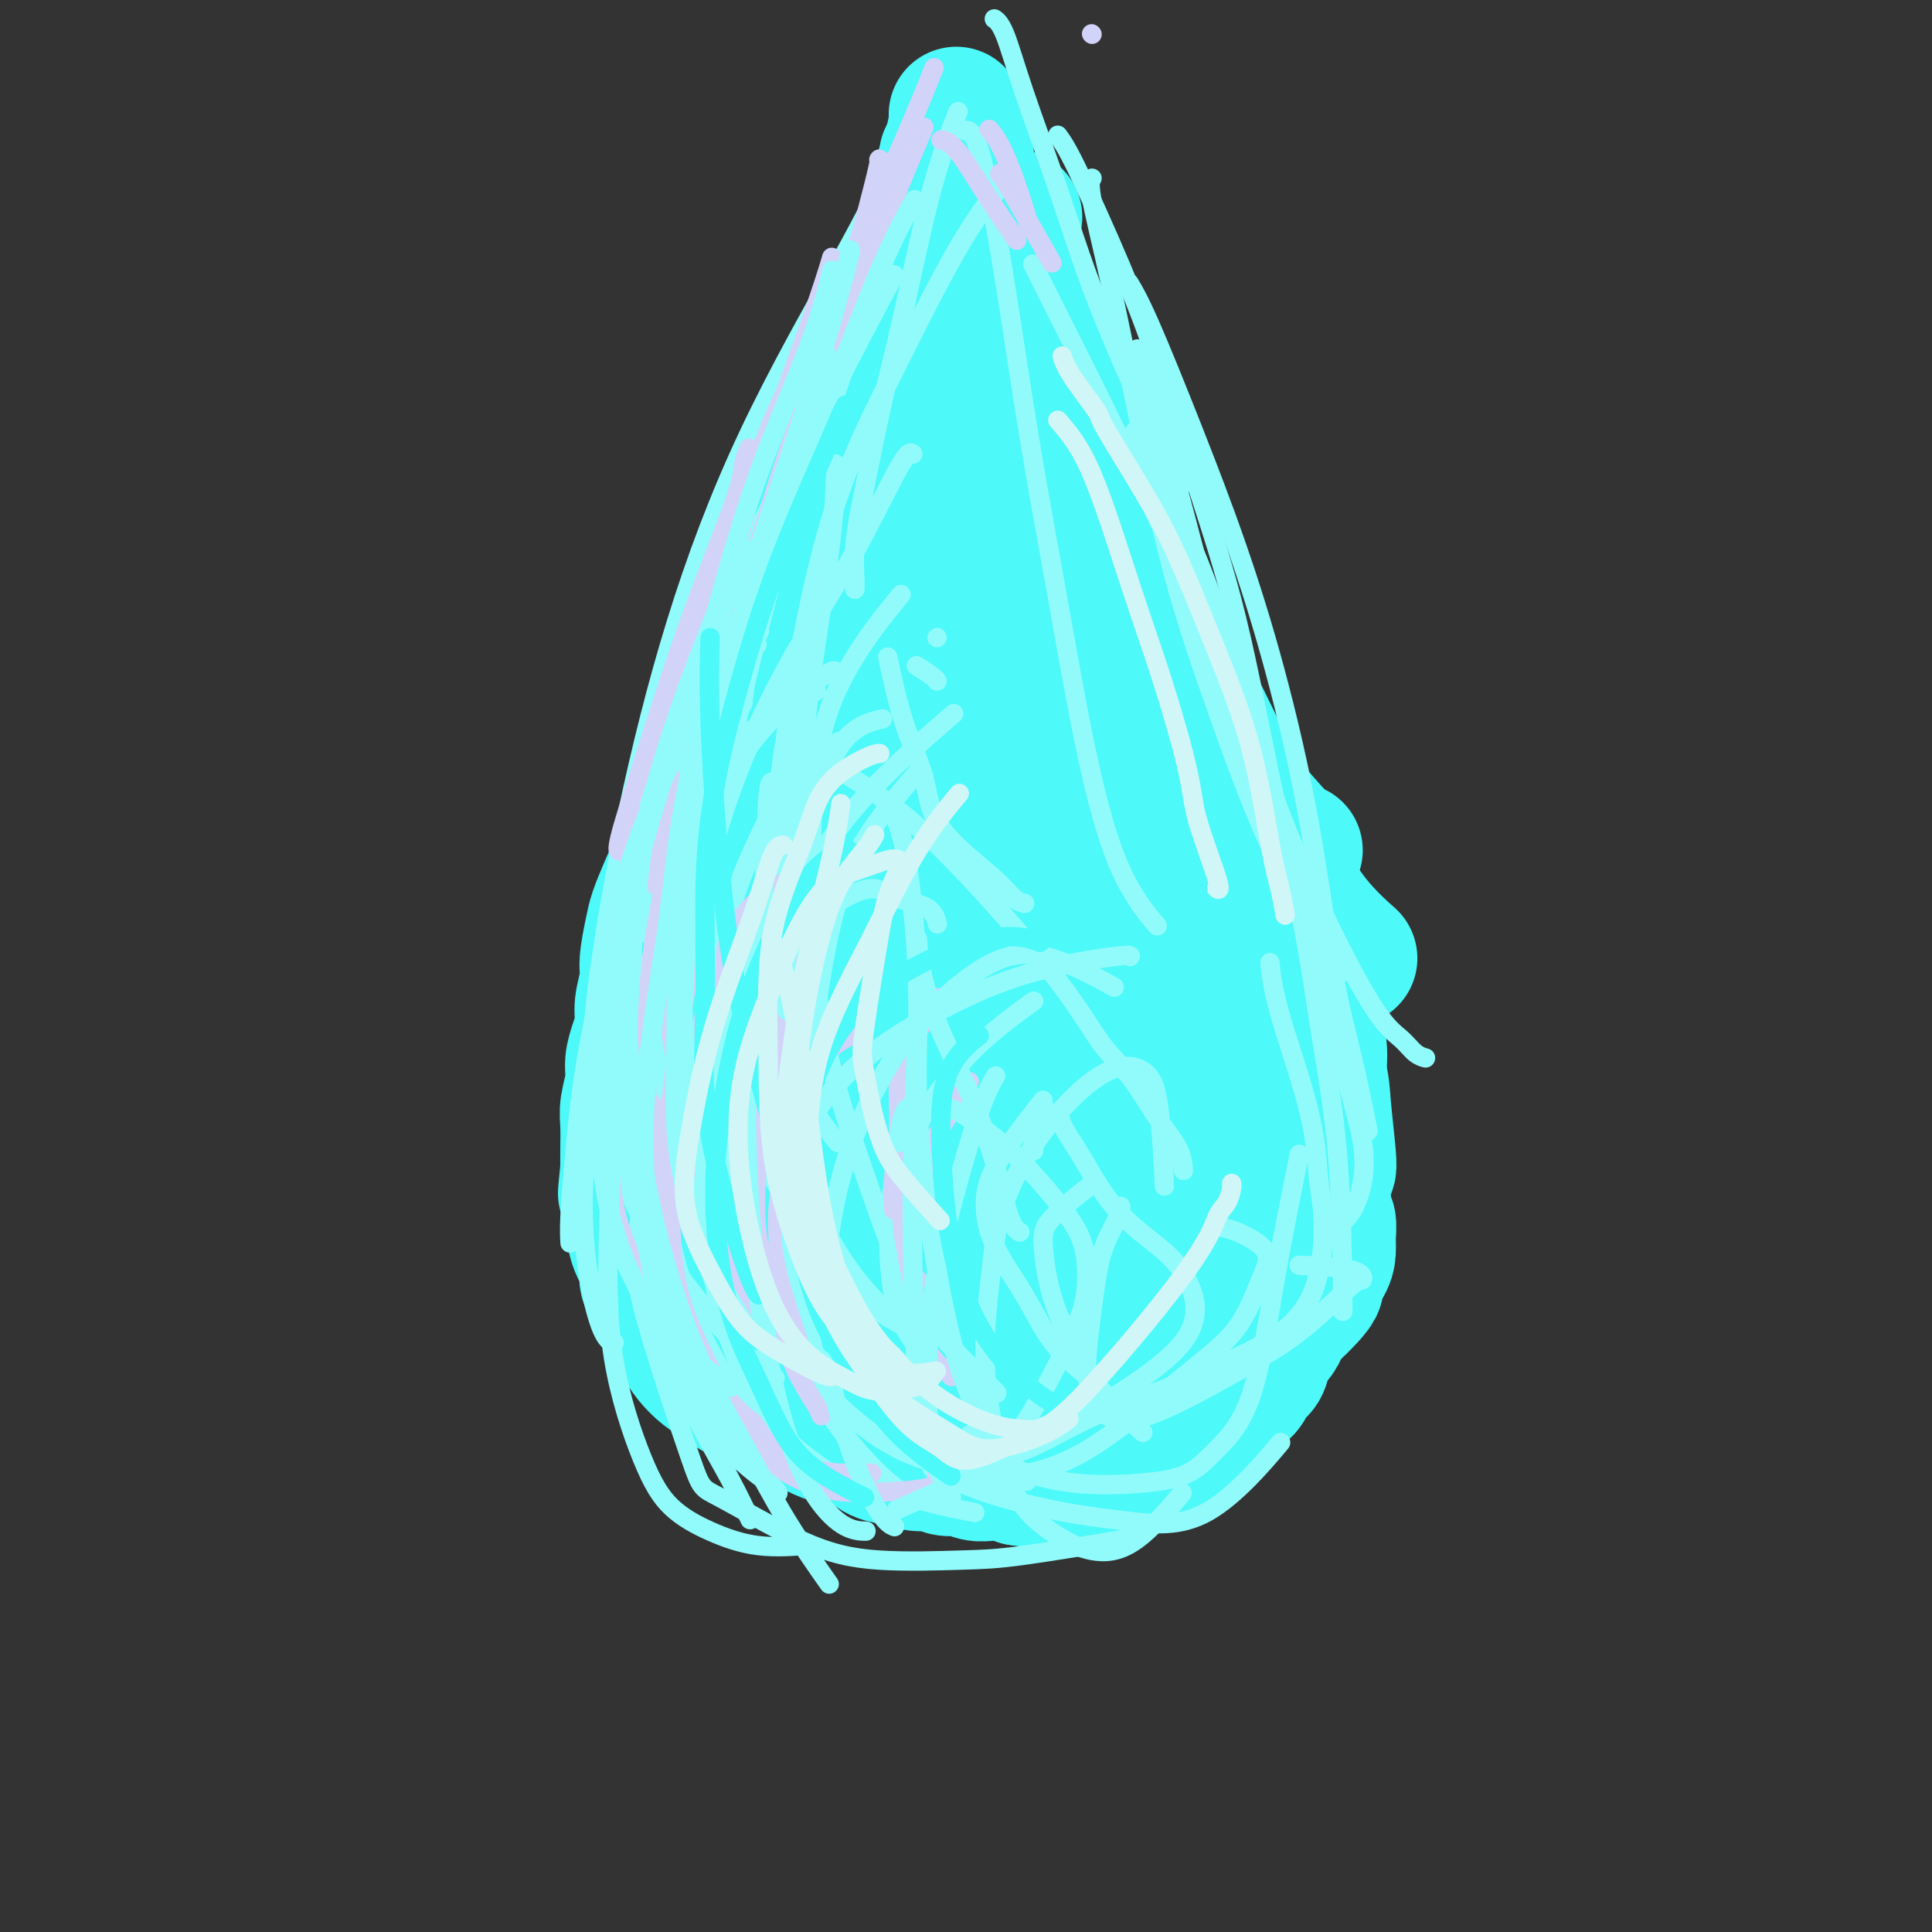 <svg viewBox='0 0 400 400' version='1.1' xmlns='http://www.w3.org/2000/svg' xmlns:xlink='http://www.w3.org/1999/xlink'><rect x="0" y="0" width="400" height="400" fill="#333333" stroke="none"/><g fill='none' stroke='#4DF9F9' stroke-width='4' stroke-linecap='round' stroke-linejoin='round'><path d='M171,69c0.009,-0.037 0.018,-0.074 0,0c-0.018,0.074 -0.065,0.259 0,0c0.065,-0.259 0.240,-0.961 0,0c-0.240,0.961 -0.894,3.584 -1,6c-0.106,2.416 0.336,4.625 0,7c-0.336,2.375 -1.449,4.916 -2,8c-0.551,3.084 -0.540,6.711 -1,10c-0.460,3.289 -1.391,6.240 -2,9c-0.609,2.760 -0.895,5.327 -1,8c-0.105,2.673 -0.028,5.450 0,7c0.028,1.550 0.008,1.871 0,2c-0.008,0.129 -0.004,0.064 0,0'/><path d='M170,87c-0.002,-0.002 -0.004,-0.003 0,0c0.004,0.003 0.016,0.012 0,0c-0.016,-0.012 -0.058,-0.043 0,0c0.058,0.043 0.215,0.162 0,2c-0.215,1.838 -0.804,5.395 -1,9c-0.196,3.605 0.000,7.258 0,11c0.000,3.742 -0.196,7.573 0,11c0.196,3.427 0.785,6.449 1,9c0.215,2.551 0.058,4.632 0,7c-0.058,2.368 -0.016,5.022 0,6c0.016,0.978 0.004,0.279 0,0c-0.004,-0.279 -0.002,-0.140 0,0'/></g>
<g fill='none' stroke='#4DF9F9' stroke-width='28' stroke-linecap='round' stroke-linejoin='round'><path d='M178,76c-0.001,0.002 -0.001,0.003 0,0c0.001,-0.003 0.004,-0.012 0,0c-0.004,0.012 -0.016,0.043 0,0c0.016,-0.043 0.060,-0.160 -1,5c-1.060,5.160 -3.222,15.597 -4,23c-0.778,7.403 -0.170,11.774 0,16c0.170,4.226 -0.098,8.309 0,13c0.098,4.691 0.562,9.989 1,13c0.438,3.011 0.849,3.734 1,4c0.151,0.266 0.043,0.076 0,0c-0.043,-0.076 -0.022,-0.038 0,0'/><path d='M179,93c-0.000,0.002 -0.001,0.003 0,0c0.001,-0.003 0.002,-0.011 0,0c-0.002,0.011 -0.007,0.039 0,0c0.007,-0.039 0.027,-0.146 0,0c-0.027,0.146 -0.101,0.543 0,0c0.101,-0.543 0.377,-2.027 0,0c-0.377,2.027 -1.409,7.564 -2,12c-0.591,4.436 -0.743,7.772 -1,11c-0.257,3.228 -0.619,6.347 -1,9c-0.381,2.653 -0.782,4.840 -1,7c-0.218,2.160 -0.255,4.291 0,6c0.255,1.709 0.800,2.994 1,4c0.200,1.006 0.054,1.732 0,2c-0.054,0.268 -0.015,0.076 0,0c0.015,-0.076 0.008,-0.038 0,0'/><path d='M172,90c-0.023,0.142 -0.047,0.283 0,0c0.047,-0.283 0.164,-0.991 0,0c-0.164,0.991 -0.610,3.680 -1,5c-0.390,1.320 -0.723,1.271 -1,3c-0.277,1.729 -0.497,5.234 -1,9c-0.503,3.766 -1.290,7.791 -2,10c-0.710,2.209 -1.344,2.603 -2,4c-0.656,1.397 -1.335,3.797 -2,6c-0.665,2.203 -1.315,4.209 -2,6c-0.685,1.791 -1.406,3.367 -2,5c-0.594,1.633 -1.063,3.324 -2,5c-0.937,1.676 -2.344,3.336 -3,5c-0.656,1.664 -0.561,3.333 -1,5c-0.439,1.667 -1.413,3.334 -2,5c-0.587,1.666 -0.787,3.332 -1,5c-0.213,1.668 -0.438,3.337 -1,5c-0.562,1.663 -1.461,3.318 -2,5c-0.539,1.682 -0.719,3.390 -1,5c-0.281,1.610 -0.663,3.123 -1,5c-0.337,1.877 -0.630,4.118 -1,6c-0.370,1.882 -0.817,3.406 -1,5c-0.183,1.594 -0.102,3.259 0,5c0.102,1.741 0.223,3.558 0,5c-0.223,1.442 -0.792,2.508 -1,4c-0.208,1.492 -0.056,3.411 0,5c0.056,1.589 0.015,2.849 0,4c-0.015,1.151 -0.004,2.195 0,3c0.004,0.805 0.001,1.373 0,2c-0.001,0.627 -0.001,1.314 0,2'/><path d='M142,224c-0.778,7.933 -0.222,2.267 0,0c0.222,-2.267 0.111,-1.133 0,0'/><path d='M162,140c0.016,-0.020 0.033,-0.041 0,0c-0.033,0.041 -0.115,0.143 0,0c0.115,-0.143 0.426,-0.532 0,0c-0.426,0.532 -1.588,1.985 -2,4c-0.412,2.015 -0.075,4.592 -1,8c-0.925,3.408 -3.112,7.648 -4,10c-0.888,2.352 -0.476,2.815 -1,5c-0.524,2.185 -1.986,6.091 -3,9c-1.014,2.909 -1.582,4.822 -2,7c-0.418,2.178 -0.686,4.620 -1,7c-0.314,2.380 -0.674,4.698 -1,7c-0.326,2.302 -0.616,4.588 -1,7c-0.384,2.412 -0.861,4.948 -1,7c-0.139,2.052 0.059,3.619 0,5c-0.059,1.381 -0.374,2.577 0,4c0.374,1.423 1.439,3.073 2,5c0.561,1.927 0.618,4.132 1,6c0.382,1.868 1.089,3.401 2,5c0.911,1.599 2.026,3.265 3,5c0.974,1.735 1.809,3.540 3,5c1.191,1.460 2.740,2.575 4,4c1.260,1.425 2.233,3.159 3,4c0.767,0.841 1.330,0.789 3,2c1.670,1.211 4.447,3.683 6,5c1.553,1.317 1.880,1.477 3,2c1.120,0.523 3.032,1.408 4,2c0.968,0.592 0.991,0.890 1,1c0.009,0.110 0.002,0.031 0,0c-0.002,-0.031 -0.001,-0.016 0,0'/><path d='M147,190c-0.000,-0.023 -0.000,-0.047 0,0c0.000,0.047 0.001,0.164 0,0c-0.001,-0.164 -0.003,-0.611 0,0c0.003,0.611 0.010,2.279 0,4c-0.010,1.721 -0.039,3.495 0,7c0.039,3.505 0.144,8.742 0,12c-0.144,3.258 -0.537,4.537 0,7c0.537,2.463 2.004,6.108 3,9c0.996,2.892 1.520,5.029 2,7c0.480,1.971 0.916,3.774 2,6c1.084,2.226 2.815,4.873 4,7c1.185,2.127 1.824,3.734 3,6c1.176,2.266 2.888,5.192 4,7c1.112,1.808 1.624,2.497 3,4c1.376,1.503 3.616,3.820 5,5c1.384,1.180 1.911,1.222 3,2c1.089,0.778 2.741,2.293 4,3c1.259,0.707 2.125,0.607 3,1c0.875,0.393 1.759,1.278 3,2c1.241,0.722 2.838,1.282 4,2c1.162,0.718 1.889,1.593 3,2c1.111,0.407 2.606,0.345 4,1c1.394,0.655 2.688,2.025 4,3c1.312,0.975 2.643,1.554 4,2c1.357,0.446 2.742,0.761 4,1c1.258,0.239 2.391,0.404 4,1c1.609,0.596 3.694,1.624 5,2c1.306,0.376 1.835,0.101 3,0c1.165,-0.101 2.968,-0.027 4,0c1.032,0.027 1.295,0.008 2,0c0.705,-0.008 1.853,-0.004 3,0'/><path d='M230,293c4.229,0.440 2.303,-0.459 2,-1c-0.303,-0.541 1.018,-0.723 2,-1c0.982,-0.277 1.624,-0.650 2,-1c0.376,-0.350 0.486,-0.676 1,-1c0.514,-0.324 1.433,-0.646 2,-1c0.567,-0.354 0.780,-0.740 1,-1c0.220,-0.260 0.445,-0.394 1,-1c0.555,-0.606 1.441,-1.683 2,-2c0.559,-0.317 0.791,0.125 1,0c0.209,-0.125 0.396,-0.817 1,-1c0.604,-0.183 1.624,0.143 2,0c0.376,-0.143 0.107,-0.755 0,-1c-0.107,-0.245 -0.054,-0.122 0,0'/><path d='M161,118c0.008,-0.013 0.016,-0.025 0,0c-0.016,0.025 -0.054,0.089 0,0c0.054,-0.089 0.202,-0.331 0,0c-0.202,0.331 -0.755,1.236 -1,2c-0.245,0.764 -0.182,1.386 0,2c0.182,0.614 0.483,1.220 0,3c-0.483,1.780 -1.749,4.735 -3,7c-1.251,2.265 -2.486,3.840 -3,6c-0.514,2.160 -0.307,4.904 -1,7c-0.693,2.096 -2.286,3.542 -3,5c-0.714,1.458 -0.548,2.927 -1,4c-0.452,1.073 -1.521,1.749 -2,3c-0.479,1.251 -0.369,3.078 -1,5c-0.631,1.922 -2.004,3.939 -3,6c-0.996,2.061 -1.614,4.166 -2,6c-0.386,1.834 -0.538,3.397 -1,5c-0.462,1.603 -1.233,3.246 -2,5c-0.767,1.754 -1.530,3.620 -2,5c-0.470,1.380 -0.647,2.273 -1,4c-0.353,1.727 -0.882,4.289 -1,6c-0.118,1.711 0.175,2.572 0,4c-0.175,1.428 -0.816,3.423 -1,5c-0.184,1.577 0.091,2.736 0,4c-0.091,1.264 -0.546,2.633 -1,4c-0.454,1.367 -0.906,2.732 -1,4c-0.094,1.268 0.171,2.439 0,4c-0.171,1.561 -0.778,3.511 -1,5c-0.222,1.489 -0.060,2.516 0,4c0.060,1.484 0.017,3.424 0,5c-0.017,1.576 -0.009,2.788 0,4'/><path d='M130,242c-0.836,8.275 -0.426,4.461 0,4c0.426,-0.461 0.869,2.431 1,4c0.131,1.569 -0.049,1.817 0,3c0.049,1.183 0.327,3.303 1,5c0.673,1.697 1.741,2.971 2,4c0.259,1.029 -0.292,1.812 0,3c0.292,1.188 1.428,2.782 2,4c0.572,1.218 0.579,2.059 1,3c0.421,0.941 1.257,1.981 2,3c0.743,1.019 1.394,2.016 2,3c0.606,0.984 1.166,1.954 2,3c0.834,1.046 1.941,2.168 3,3c1.059,0.832 2.071,1.374 3,2c0.929,0.626 1.774,1.336 3,2c1.226,0.664 2.834,1.281 4,2c1.166,0.719 1.889,1.541 3,2c1.111,0.459 2.608,0.556 4,1c1.392,0.444 2.679,1.236 4,2c1.321,0.764 2.677,1.500 4,2c1.323,0.500 2.612,0.765 4,1c1.388,0.235 2.874,0.440 4,1c1.126,0.560 1.890,1.475 3,2c1.110,0.525 2.565,0.662 4,1c1.435,0.338 2.849,0.879 4,1c1.151,0.121 2.041,-0.178 3,0c0.959,0.178 1.989,0.831 3,1c1.011,0.169 2.003,-0.148 3,0c0.997,0.148 1.999,0.761 3,1c1.001,0.239 2.000,0.103 3,0c1.000,-0.103 2.000,-0.172 3,0c1.000,0.172 2.000,0.586 3,1'/><path d='M211,306c4.784,0.773 2.244,0.207 2,0c-0.244,-0.207 1.808,-0.055 3,0c1.192,0.055 1.526,0.015 2,0c0.474,-0.015 1.090,-0.003 2,0c0.910,0.003 2.116,-0.002 3,0c0.884,0.002 1.447,0.012 2,0c0.553,-0.012 1.097,-0.045 2,0c0.903,0.045 2.166,0.166 3,0c0.834,-0.166 1.238,-0.621 2,-1c0.762,-0.379 1.881,-0.682 3,-1c1.119,-0.318 2.238,-0.651 3,-1c0.762,-0.349 1.166,-0.712 2,-1c0.834,-0.288 2.096,-0.500 3,-1c0.904,-0.500 1.450,-1.289 2,-2c0.550,-0.711 1.106,-1.345 2,-2c0.894,-0.655 2.127,-1.330 3,-2c0.873,-0.670 1.384,-1.334 2,-2c0.616,-0.666 1.335,-1.332 2,-2c0.665,-0.668 1.276,-1.336 2,-2c0.724,-0.664 1.559,-1.322 2,-2c0.441,-0.678 0.486,-1.374 1,-2c0.514,-0.626 1.496,-1.182 2,-2c0.504,-0.818 0.530,-1.898 1,-3c0.470,-1.102 1.384,-2.224 2,-3c0.616,-0.776 0.936,-1.205 1,-2c0.064,-0.795 -0.126,-1.957 0,-3c0.126,-1.043 0.570,-1.967 1,-3c0.430,-1.033 0.847,-2.174 1,-3c0.153,-0.826 0.041,-1.338 0,-2c-0.041,-0.662 -0.012,-1.475 0,-2c0.012,-0.525 0.006,-0.763 0,-1'/><path d='M267,261c0.933,-3.644 0.267,-1.756 0,-1c-0.267,0.756 -0.133,0.378 0,0'/><path d='M254,279c-0.042,0.014 -0.084,0.027 0,0c0.084,-0.027 0.294,-0.095 0,0c-0.294,0.095 -1.093,0.354 0,0c1.093,-0.354 4.079,-1.319 6,-2c1.921,-0.681 2.778,-1.077 5,-3c2.222,-1.923 5.811,-5.371 7,-7c1.189,-1.629 -0.020,-1.437 0,-2c0.020,-0.563 1.270,-1.879 2,-3c0.730,-1.121 0.942,-2.045 1,-3c0.058,-0.955 -0.037,-1.941 0,-3c0.037,-1.059 0.206,-2.193 0,-3c-0.206,-0.807 -0.787,-1.289 -1,-2c-0.213,-0.711 -0.057,-1.653 0,-2c0.057,-0.347 0.016,-0.099 0,0c-0.016,0.099 -0.008,0.050 0,0'/><path d='M260,266c0.004,-0.005 0.009,-0.009 0,0c-0.009,0.009 -0.031,0.033 0,0c0.031,-0.033 0.116,-0.123 0,0c-0.116,0.123 -0.432,0.460 0,0c0.432,-0.460 1.612,-1.718 3,-3c1.388,-1.282 2.985,-2.588 4,-4c1.015,-1.412 1.448,-2.931 2,-4c0.552,-1.069 1.221,-1.689 2,-4c0.779,-2.311 1.666,-6.314 2,-10c0.334,-3.686 0.116,-7.056 0,-10c-0.116,-2.944 -0.130,-5.462 0,-8c0.130,-2.538 0.403,-5.097 0,-7c-0.403,-1.903 -1.481,-3.151 -2,-4c-0.519,-0.849 -0.479,-1.300 -1,-2c-0.521,-0.700 -1.602,-1.650 -2,-2c-0.398,-0.350 -0.114,-0.100 0,0c0.114,0.100 0.057,0.050 0,0'/><path d='M275,242c0.108,-0.262 0.216,-0.523 0,-3c-0.216,-2.477 -0.757,-7.169 -1,-10c-0.243,-2.831 -0.187,-3.802 -1,-7c-0.813,-3.198 -2.495,-8.622 -4,-12c-1.505,-3.378 -2.834,-4.709 -4,-6c-1.166,-1.291 -2.169,-2.542 -3,-4c-0.831,-1.458 -1.491,-3.123 -2,-4c-0.509,-0.877 -0.868,-0.967 -1,-1c-0.132,-0.033 -0.038,-0.009 0,0c0.038,0.009 0.019,0.005 0,0'/><path d='M271,206c-0.013,0.002 -0.026,0.004 0,0c0.026,-0.004 0.091,-0.012 0,0c-0.091,0.012 -0.339,0.046 -1,-3c-0.661,-3.046 -1.734,-9.173 -3,-14c-1.266,-4.827 -2.725,-8.354 -4,-11c-1.275,-2.646 -2.366,-4.412 -3,-6c-0.634,-1.588 -0.811,-3.000 -1,-4c-0.189,-1.000 -0.390,-1.588 -1,-2c-0.610,-0.412 -1.627,-0.646 -2,-1c-0.373,-0.354 -0.100,-0.826 0,-1c0.100,-0.174 0.029,-0.050 0,0c-0.029,0.050 -0.014,0.025 0,0'/><path d='M279,198c0.037,0.032 0.073,0.065 0,0c-0.073,-0.065 -0.256,-0.227 0,0c0.256,0.227 0.951,0.844 0,0c-0.951,-0.844 -3.550,-3.149 -6,-6c-2.450,-2.851 -4.753,-6.248 -8,-12c-3.247,-5.752 -7.440,-13.859 -11,-21c-3.560,-7.141 -6.487,-13.318 -9,-18c-2.513,-4.682 -4.610,-7.870 -7,-10c-2.390,-2.130 -5.071,-3.201 -7,-4c-1.929,-0.799 -3.105,-1.325 -4,-2c-0.895,-0.675 -1.508,-1.501 -2,-2c-0.492,-0.499 -0.863,-0.673 -1,-1c-0.137,-0.327 -0.039,-0.808 0,-1c0.039,-0.192 0.020,-0.096 0,0'/><path d='M268,176c-0.003,-0.001 -0.006,-0.001 0,0c0.006,0.001 0.022,0.004 0,0c-0.022,-0.004 -0.082,-0.014 0,0c0.082,0.014 0.305,0.051 0,0c-0.305,-0.051 -1.140,-0.190 -3,-2c-1.860,-1.810 -4.745,-5.291 -8,-9c-3.255,-3.709 -6.879,-7.645 -10,-12c-3.121,-4.355 -5.740,-9.129 -8,-13c-2.260,-3.871 -4.161,-6.837 -6,-10c-1.839,-3.163 -3.617,-6.522 -5,-9c-1.383,-2.478 -2.371,-4.077 -3,-6c-0.629,-1.923 -0.900,-4.172 -1,-5c-0.100,-0.828 -0.029,-0.237 0,0c0.029,0.237 0.014,0.118 0,0'/><path d='M272,224c0.066,0.518 0.132,1.035 0,0c-0.132,-1.035 -0.460,-3.623 -1,-6c-0.540,-2.377 -1.290,-4.545 -2,-7c-0.710,-2.455 -1.379,-5.198 -2,-8c-0.621,-2.802 -1.194,-5.665 -2,-8c-0.806,-2.335 -1.844,-4.143 -3,-7c-1.156,-2.857 -2.428,-6.762 -4,-10c-1.572,-3.238 -3.442,-5.810 -5,-9c-1.558,-3.190 -2.802,-7.000 -4,-10c-1.198,-3.000 -2.349,-5.192 -4,-9c-1.651,-3.808 -3.801,-9.233 -5,-12c-1.199,-2.767 -1.446,-2.875 -2,-4c-0.554,-1.125 -1.417,-3.268 -2,-5c-0.583,-1.732 -0.888,-3.052 -1,-4c-0.112,-0.948 -0.030,-1.525 0,-2c0.030,-0.475 0.009,-0.850 0,-1c-0.009,-0.150 -0.004,-0.075 0,0'/><path d='M258,171c0.016,0.048 0.032,0.095 0,0c-0.032,-0.095 -0.113,-0.334 0,0c0.113,0.334 0.420,1.240 0,0c-0.420,-1.240 -1.569,-4.627 -3,-8c-1.431,-3.373 -3.146,-6.733 -6,-13c-2.854,-6.267 -6.848,-15.441 -10,-23c-3.152,-7.559 -5.461,-13.505 -8,-18c-2.539,-4.495 -5.307,-7.540 -7,-10c-1.693,-2.460 -2.310,-4.333 -3,-6c-0.690,-1.667 -1.453,-3.126 -2,-4c-0.547,-0.874 -0.879,-1.162 -1,-2c-0.121,-0.838 -0.033,-2.225 0,-3c0.033,-0.775 0.009,-0.940 0,-1c-0.009,-0.060 -0.003,-0.017 0,0c0.003,0.017 0.001,0.009 0,0'/><path d='M245,135c0.026,0.023 0.052,0.046 0,0c-0.052,-0.046 -0.183,-0.160 0,0c0.183,0.160 0.681,0.595 0,0c-0.681,-0.595 -2.542,-2.218 -4,-4c-1.458,-1.782 -2.515,-3.721 -4,-6c-1.485,-2.279 -3.399,-4.899 -5,-8c-1.601,-3.101 -2.889,-6.684 -4,-10c-1.111,-3.316 -2.045,-6.366 -3,-9c-0.955,-2.634 -1.933,-4.853 -3,-8c-1.067,-3.147 -2.225,-7.224 -3,-10c-0.775,-2.776 -1.168,-4.251 -2,-6c-0.832,-1.749 -2.104,-3.770 -3,-6c-0.896,-2.230 -1.418,-4.667 -2,-7c-0.582,-2.333 -1.225,-4.561 -2,-6c-0.775,-1.439 -1.682,-2.088 -2,-3c-0.318,-0.912 -0.047,-2.087 0,-3c0.047,-0.913 -0.131,-1.565 0,-2c0.131,-0.435 0.571,-0.653 1,-1c0.429,-0.347 0.846,-0.824 1,-1c0.154,-0.176 0.044,-0.050 0,0c-0.044,0.050 -0.022,0.025 0,0'/><path d='M200,32c0.015,0.028 0.029,0.055 0,0c-0.029,-0.055 -0.103,-0.194 0,0c0.103,0.194 0.381,0.719 -1,5c-1.381,4.281 -4.423,12.319 -6,18c-1.577,5.681 -1.691,9.007 -2,13c-0.309,3.993 -0.815,8.653 -1,12c-0.185,3.347 -0.050,5.382 0,8c0.050,2.618 0.013,5.820 0,7c-0.013,1.180 -0.004,0.337 0,0c0.004,-0.337 0.002,-0.169 0,0'/><path d='M198,24c0.001,0.096 0.001,0.192 0,0c-0.001,-0.192 -0.004,-0.673 0,0c0.004,0.673 0.015,2.501 -1,6c-1.015,3.499 -3.057,8.668 -5,15c-1.943,6.332 -3.789,13.827 -5,20c-1.211,6.173 -1.789,11.026 -2,16c-0.211,4.974 -0.057,10.070 0,13c0.057,2.930 0.016,3.694 0,4c-0.016,0.306 -0.008,0.153 0,0'/><path d='M196,33c0.003,0.186 0.006,0.373 0,0c-0.006,-0.373 -0.019,-1.304 0,0c0.019,1.304 0.072,4.843 0,10c-0.072,5.157 -0.268,11.932 0,19c0.268,7.068 1.000,14.431 1,19c0.000,4.569 -0.731,6.346 -1,7c-0.269,0.654 -0.077,0.187 0,0c0.077,-0.187 0.038,-0.093 0,0'/><path d='M200,68c0.095,-0.694 0.191,-1.388 0,0c-0.191,1.388 -0.667,4.857 -1,6c-0.333,1.143 -0.522,-0.041 -2,8c-1.478,8.041 -4.247,25.308 -6,37c-1.753,11.692 -2.492,17.811 -3,25c-0.508,7.189 -0.785,15.449 -1,23c-0.215,7.551 -0.369,14.392 0,21c0.369,6.608 1.262,12.982 2,18c0.738,5.018 1.322,8.679 2,12c0.678,3.321 1.450,6.303 2,9c0.550,2.697 0.879,5.111 1,6c0.121,0.889 0.035,0.254 0,0c-0.035,-0.254 -0.017,-0.127 0,0'/><path d='M187,103c0.030,-0.216 0.061,-0.433 0,0c-0.061,0.433 -0.212,1.514 -1,4c-0.788,2.486 -2.211,6.375 -4,14c-1.789,7.625 -3.942,18.985 -6,29c-2.058,10.015 -4.021,18.685 -4,33c0.021,14.315 2.025,34.276 4,46c1.975,11.724 3.919,15.213 5,17c1.081,1.787 1.298,1.873 2,4c0.702,2.127 1.891,6.297 3,9c1.109,2.703 2.140,3.940 3,5c0.860,1.060 1.550,1.944 2,2c0.450,0.056 0.660,-0.716 1,-1c0.340,-0.284 0.812,-0.081 1,0c0.188,0.081 0.094,0.041 0,0'/><path d='M176,132c0.067,-0.009 0.134,-0.018 0,0c-0.134,0.018 -0.470,0.064 -2,5c-1.530,4.936 -4.253,14.762 -6,24c-1.747,9.238 -2.518,17.886 -3,27c-0.482,9.114 -0.676,18.693 0,28c0.676,9.307 2.223,18.344 4,25c1.777,6.656 3.786,10.933 6,15c2.214,4.067 4.633,7.926 7,11c2.367,3.074 4.681,5.364 7,7c2.319,1.636 4.642,2.620 7,3c2.358,0.380 4.749,0.158 7,0c2.251,-0.158 4.361,-0.251 7,-2c2.639,-1.749 5.807,-5.156 8,-11c2.193,-5.844 3.409,-14.127 4,-22c0.591,-7.873 0.555,-15.336 0,-24c-0.555,-8.664 -1.631,-18.531 -3,-28c-1.369,-9.469 -3.032,-18.542 -6,-27c-2.968,-8.458 -7.242,-16.303 -10,-22c-2.758,-5.697 -4.001,-9.247 -5,-12c-0.999,-2.753 -1.755,-4.709 -2,-6c-0.245,-1.291 0.023,-1.916 0,-2c-0.023,-0.084 -0.335,0.374 0,1c0.335,0.626 1.317,1.422 2,8c0.683,6.578 1.068,18.940 2,31c0.932,12.060 2.410,23.820 4,34c1.590,10.180 3.293,18.780 6,26c2.707,7.220 6.419,13.059 9,17c2.581,3.941 4.032,5.984 6,8c1.968,2.016 4.453,4.004 6,5c1.547,0.996 2.156,0.999 3,1c0.844,0.001 1.922,0.001 3,0'/><path d='M237,252c2.058,0.902 1.204,0.158 1,-2c-0.204,-2.158 0.241,-5.728 0,-12c-0.241,-6.272 -1.169,-15.244 -2,-25c-0.831,-9.756 -1.564,-20.295 -3,-32c-1.436,-11.705 -3.575,-24.576 -6,-35c-2.425,-10.424 -5.135,-18.401 -8,-24c-2.865,-5.599 -5.884,-8.822 -8,-11c-2.116,-2.178 -3.330,-3.313 -4,-4c-0.670,-0.687 -0.796,-0.927 -1,-1c-0.204,-0.073 -0.488,0.022 0,4c0.488,3.978 1.746,11.841 3,21c1.254,9.159 2.503,19.615 4,30c1.497,10.385 3.243,20.700 6,30c2.757,9.300 6.524,17.584 10,25c3.476,7.416 6.660,13.964 9,19c2.340,5.036 3.834,8.560 5,11c1.166,2.440 2.003,3.797 3,5c0.997,1.203 2.153,2.253 3,3c0.847,0.747 1.385,1.193 1,0c-0.385,-1.193 -1.691,-4.024 -3,-8c-1.309,-3.976 -2.620,-9.098 -5,-16c-2.380,-6.902 -5.829,-15.586 -9,-24c-3.171,-8.414 -6.064,-16.560 -9,-26c-2.936,-9.440 -5.916,-20.175 -8,-27c-2.084,-6.825 -3.272,-9.742 -4,-12c-0.728,-2.258 -0.998,-3.858 -1,-5c-0.002,-1.142 0.262,-1.825 1,-2c0.738,-0.175 1.950,0.159 3,1c1.050,0.841 1.936,2.188 5,5c3.064,2.812 8.304,7.089 12,15c3.696,7.911 5.848,19.455 8,31'/><path d='M240,186c2.107,10.217 3.374,20.258 5,29c1.626,8.742 3.611,16.185 5,22c1.389,5.815 2.182,10.003 3,13c0.818,2.997 1.661,4.802 2,8c0.339,3.198 0.172,7.788 -1,12c-1.172,4.212 -3.351,8.044 -6,11c-2.649,2.956 -5.769,5.034 -9,7c-3.231,1.966 -6.574,3.819 -10,5c-3.426,1.181 -6.936,1.689 -10,1c-3.064,-0.689 -5.682,-2.574 -8,-4c-2.318,-1.426 -4.336,-2.391 -7,-6c-2.664,-3.609 -5.975,-9.860 -8,-16c-2.025,-6.140 -2.765,-12.168 -3,-16c-0.235,-3.832 0.035,-5.468 0,-7c-0.035,-1.532 -0.376,-2.959 0,-4c0.376,-1.041 1.468,-1.695 3,-2c1.532,-0.305 3.503,-0.262 5,-1c1.497,-0.738 2.518,-2.256 5,-1c2.482,1.256 6.423,5.285 9,11c2.577,5.715 3.790,13.116 5,18c1.210,4.884 2.416,7.251 3,10c0.584,2.749 0.547,5.880 0,8c-0.547,2.120 -1.603,3.229 -3,4c-1.397,0.771 -3.135,1.205 -5,1c-1.865,-0.205 -3.856,-1.050 -6,-3c-2.144,-1.950 -4.441,-5.006 -7,-7c-2.559,-1.994 -5.379,-2.927 -8,-4c-2.621,-1.073 -5.043,-2.288 -7,-3c-1.957,-0.712 -3.450,-0.923 -5,-1c-1.550,-0.077 -3.157,-0.022 -4,0c-0.843,0.022 -0.921,0.011 -1,0'/><path d='M177,271c-2.792,-0.744 -1.273,-0.605 -1,0c0.273,0.605 -0.699,1.676 -1,2c-0.301,0.324 0.071,-0.099 0,0c-0.071,0.099 -0.585,0.719 -1,1c-0.415,0.281 -0.733,0.222 -1,0c-0.267,-0.222 -0.484,-0.606 -1,-1c-0.516,-0.394 -1.332,-0.798 -2,-2c-0.668,-1.202 -1.189,-3.201 -2,-6c-0.811,-2.799 -1.912,-6.399 -2,-14c-0.088,-7.601 0.837,-19.202 1,-26c0.163,-6.798 -0.436,-8.792 0,-13c0.436,-4.208 1.908,-10.629 3,-17c1.092,-6.371 1.803,-12.691 3,-19c1.197,-6.309 2.879,-12.606 4,-17c1.121,-4.394 1.680,-6.884 2,-10c0.320,-3.116 0.400,-6.858 1,-10c0.600,-3.142 1.720,-5.684 2,-8c0.280,-2.316 -0.281,-4.407 0,-7c0.281,-2.593 1.402,-5.689 2,-9c0.598,-3.311 0.672,-6.836 1,-10c0.328,-3.164 0.910,-5.965 1,-8c0.090,-2.035 -0.312,-3.302 0,-5c0.312,-1.698 1.336,-3.825 2,-5c0.664,-1.175 0.966,-1.398 1,-2c0.034,-0.602 -0.201,-1.583 0,-2c0.201,-0.417 0.838,-0.269 1,0c0.162,0.269 -0.153,0.660 0,1c0.153,0.340 0.772,0.630 1,1c0.228,0.370 0.065,0.820 0,1c-0.065,0.180 -0.033,0.090 0,0'/><path d='M203,193c-0.093,0.474 -0.187,0.948 0,0c0.187,-0.948 0.654,-3.319 0,0c-0.654,3.319 -2.430,12.329 -3,20c-0.570,7.671 0.064,14.003 1,20c0.936,5.997 2.174,11.659 4,18c1.826,6.341 4.241,13.359 6,18c1.759,4.641 2.863,6.904 4,9c1.137,2.096 2.306,4.026 3,5c0.694,0.974 0.913,0.993 1,1c0.087,0.007 0.044,0.004 0,0'/><path d='M176,238c0.236,0.123 0.473,0.246 0,0c-0.473,-0.246 -1.655,-0.861 -3,-1c-1.345,-0.139 -2.854,0.196 -4,1c-1.146,0.804 -1.930,2.075 -3,4c-1.070,1.925 -2.426,4.503 -3,8c-0.574,3.497 -0.366,7.911 0,11c0.366,3.089 0.891,4.851 2,9c1.109,4.149 2.803,10.684 5,15c2.197,4.316 4.896,6.411 8,8c3.104,1.589 6.612,2.671 10,3c3.388,0.329 6.655,-0.094 11,-1c4.345,-0.906 9.766,-2.295 15,-4c5.234,-1.705 10.279,-3.725 14,-5c3.721,-1.275 6.117,-1.805 7,-2c0.883,-0.195 0.252,-0.056 0,0c-0.252,0.056 -0.126,0.028 0,0'/><path d='M214,274c-0.049,-0.011 -0.099,-0.021 0,0c0.099,0.021 0.346,0.074 0,0c-0.346,-0.074 -1.286,-0.273 0,0c1.286,0.273 4.796,1.019 9,1c4.204,-0.019 9.102,-0.803 13,-1c3.898,-0.197 6.798,0.195 10,-1c3.202,-1.195 6.708,-3.976 8,-5c1.292,-1.024 0.369,-0.293 0,0c-0.369,0.293 -0.185,0.146 0,0'/></g>
<g fill='none' stroke='#91FBFB' stroke-width='4' stroke-linecap='round' stroke-linejoin='round'><path d='M181,56c-0.646,2.224 -1.291,4.447 -3,10c-1.709,5.553 -4.481,14.434 -7,21c-2.519,6.566 -4.784,10.816 -8,19c-3.216,8.184 -7.384,20.304 -11,31c-3.616,10.696 -6.681,19.970 -8,24c-1.319,4.030 -0.894,2.816 -1,5c-0.106,2.184 -0.745,7.767 -1,10c-0.255,2.233 -0.128,1.117 0,0'/><path d='M184,59c-0.024,0.046 -0.049,0.091 0,0c0.049,-0.091 0.170,-0.319 0,0c-0.170,0.319 -0.631,1.185 0,0c0.631,-1.185 2.353,-4.420 0,0c-2.353,4.420 -8.782,16.494 -14,27c-5.218,10.506 -9.224,19.445 -13,28c-3.776,8.555 -7.324,16.726 -10,24c-2.676,7.274 -4.482,13.651 -6,20c-1.518,6.349 -2.747,12.671 -4,19c-1.253,6.329 -2.530,12.666 -3,15c-0.470,2.334 -0.134,0.667 0,0c0.134,-0.667 0.067,-0.333 0,0'/><path d='M180,43c0.350,-0.689 0.700,-1.379 0,0c-0.700,1.379 -2.449,4.825 -7,13c-4.551,8.175 -11.903,21.077 -18,34c-6.097,12.923 -10.939,25.865 -15,39c-4.061,13.135 -7.341,26.461 -10,39c-2.659,12.539 -4.699,24.291 -6,34c-1.301,9.709 -1.864,17.376 -1,25c0.864,7.624 3.156,15.207 4,18c0.844,2.793 0.241,0.798 0,0c-0.241,-0.798 -0.121,-0.399 0,0'/><path d='M157,93c0.444,-1.030 0.887,-2.060 0,0c-0.887,2.060 -3.105,7.211 -5,12c-1.895,4.789 -3.467,9.216 -6,17c-2.533,7.784 -6.027,18.924 -9,30c-2.973,11.076 -5.423,22.089 -8,33c-2.577,10.911 -5.279,21.719 -7,31c-1.721,9.281 -2.461,17.034 -3,23c-0.539,5.966 -0.876,10.145 -1,13c-0.124,2.855 -0.035,4.387 0,5c0.035,0.613 0.018,0.306 0,0'/><path d='M172,87c0.912,-0.954 1.824,-1.909 0,0c-1.824,1.909 -6.385,6.680 -11,15c-4.615,8.320 -9.284,20.188 -14,32c-4.716,11.812 -9.479,23.568 -13,36c-3.521,12.432 -5.801,25.541 -8,38c-2.199,12.459 -4.316,24.267 -5,34c-0.684,9.733 0.064,17.392 1,23c0.936,5.608 2.060,9.164 3,11c0.940,1.836 1.697,1.953 2,2c0.303,0.047 0.151,0.023 0,0'/><path d='M200,27c-0.218,0.021 -0.437,0.042 0,0c0.437,-0.042 1.528,-0.149 3,5c1.472,5.149 3.324,15.552 5,26c1.676,10.448 3.176,20.941 5,32c1.824,11.059 3.974,22.683 6,34c2.026,11.317 3.930,22.328 6,32c2.070,9.672 4.308,18.005 7,24c2.692,5.995 5.840,9.653 7,11c1.160,1.347 0.331,0.385 0,0c-0.331,-0.385 -0.166,-0.192 0,0'/><path d='M226,37c0.084,-0.088 0.168,-0.176 0,0c-0.168,0.176 -0.587,0.616 0,4c0.587,3.384 2.180,9.713 4,18c1.820,8.287 3.869,18.532 6,29c2.131,10.468 4.346,21.161 7,31c2.654,9.839 5.748,18.826 9,28c3.252,9.174 6.661,18.535 10,26c3.339,7.465 6.607,13.033 9,17c2.393,3.967 3.909,6.331 5,8c1.091,1.669 1.755,2.642 2,3c0.245,0.358 0.070,0.102 0,0c-0.070,-0.102 -0.035,-0.051 0,0'/><path d='M236,74c0.159,0.519 0.318,1.037 0,0c-0.318,-1.037 -1.112,-3.631 0,0c1.112,3.631 4.130,13.486 7,24c2.870,10.514 5.591,21.687 9,33c3.409,11.313 7.508,22.765 11,32c3.492,9.235 6.379,16.254 10,24c3.621,7.746 7.975,16.219 11,21c3.025,4.781 4.719,5.869 6,7c1.281,1.131 2.147,2.303 3,3c0.853,0.697 1.691,0.918 2,1c0.309,0.082 0.088,0.023 0,0c-0.088,-0.023 -0.044,-0.012 0,0'/><path d='M236,91c0.021,0.039 0.042,0.077 0,0c-0.042,-0.077 -0.146,-0.271 0,0c0.146,0.271 0.543,1.007 0,0c-0.543,-1.007 -2.025,-3.757 0,0c2.025,3.757 7.556,14.023 12,25c4.444,10.977 7.800,22.667 11,34c3.200,11.333 6.243,22.311 9,32c2.757,9.689 5.229,18.090 7,25c1.771,6.910 2.841,12.328 4,17c1.159,4.672 2.405,8.597 3,12c0.595,3.403 0.538,6.285 0,9c-0.538,2.715 -1.557,5.264 -3,7c-1.443,1.736 -3.312,2.660 -4,3c-0.688,0.340 -0.197,0.097 0,0c0.197,-0.097 0.098,-0.049 0,0'/><path d='M263,200c-0.058,-0.624 -0.116,-1.248 0,0c0.116,1.248 0.407,4.368 2,10c1.593,5.632 4.489,13.776 6,20c1.511,6.224 1.636,10.529 2,14c0.364,3.471 0.967,6.108 1,10c0.033,3.892 -0.504,9.040 -2,13c-1.496,3.960 -3.952,6.734 -7,9c-3.048,2.266 -6.688,4.026 -11,6c-4.312,1.974 -9.296,4.164 -14,6c-4.704,1.836 -9.128,3.319 -13,5c-3.872,1.681 -7.191,3.561 -10,5c-2.809,1.439 -5.106,2.438 -7,3c-1.894,0.562 -3.384,0.687 -5,0c-1.616,-0.687 -3.358,-2.185 -4,-3c-0.642,-0.815 -0.183,-0.947 0,-1c0.183,-0.053 0.092,-0.026 0,0'/><path d='M135,238c-0.069,-0.122 -0.139,-0.245 0,0c0.139,0.245 0.486,0.856 0,0c-0.486,-0.856 -1.807,-3.181 0,0c1.807,3.181 6.741,11.869 12,19c5.259,7.131 10.844,12.707 17,18c6.156,5.293 12.883,10.304 20,15c7.117,4.696 14.624,9.078 21,12c6.376,2.922 11.622,4.386 17,5c5.378,0.614 10.888,0.378 15,0c4.112,-0.378 6.825,-0.899 9,-2c2.175,-1.101 3.812,-2.782 6,-5c2.188,-2.218 4.926,-4.973 7,-11c2.074,-6.027 3.484,-15.327 5,-24c1.516,-8.673 3.139,-16.720 4,-21c0.861,-4.280 0.960,-4.794 1,-5c0.040,-0.206 0.020,-0.103 0,0'/><path d='M164,167c-0.001,0.004 -0.001,0.007 0,0c0.001,-0.007 0.004,-0.026 0,0c-0.004,0.026 -0.016,0.097 0,0c0.016,-0.097 0.059,-0.361 0,0c-0.059,0.361 -0.222,1.346 -1,5c-0.778,3.654 -2.172,9.977 -4,17c-1.828,7.023 -4.089,14.746 -6,22c-1.911,7.254 -3.472,14.039 -4,19c-0.528,4.961 -0.024,8.096 0,11c0.024,2.904 -0.433,5.576 0,11c0.433,5.424 1.756,13.601 3,20c1.244,6.399 2.411,11.021 4,15c1.589,3.979 3.601,7.314 6,10c2.399,2.686 5.184,4.723 7,6c1.816,1.277 2.662,1.793 3,2c0.338,0.207 0.169,0.103 0,0'/><path d='M173,139c-0.309,-0.223 -0.619,-0.445 -4,2c-3.381,2.445 -9.834,7.558 -15,15c-5.166,7.442 -9.047,17.215 -12,27c-2.953,9.785 -4.979,19.583 -6,29c-1.021,9.417 -1.036,18.453 0,28c1.036,9.547 3.123,19.607 6,28c2.877,8.393 6.544,15.121 11,21c4.456,5.879 9.702,10.910 14,14c4.298,3.090 7.647,4.241 12,5c4.353,0.759 9.710,1.127 13,1c3.290,-0.127 4.511,-0.751 5,-1c0.489,-0.249 0.244,-0.125 0,0'/><path d='M169,143c-3.799,2.641 -7.598,5.282 -11,7c-3.402,1.718 -6.406,2.512 -10,10c-3.594,7.488 -7.778,21.671 -10,30c-2.222,8.329 -2.481,10.803 -2,18c0.481,7.197 1.702,19.117 4,29c2.298,9.883 5.672,17.730 10,25c4.328,7.270 9.611,13.962 15,20c5.389,6.038 10.883,11.422 16,15c5.117,3.578 9.856,5.351 14,6c4.144,0.649 7.693,0.175 9,0c1.307,-0.175 0.374,-0.050 0,0c-0.374,0.050 -0.187,0.025 0,0'/><path d='M173,154c0.600,-0.406 1.201,-0.811 0,0c-1.201,0.811 -4.202,2.839 -6,4c-1.798,1.161 -2.393,1.456 -5,6c-2.607,4.544 -7.226,13.337 -10,22c-2.774,8.663 -3.703,17.195 -4,26c-0.297,8.805 0.039,17.881 2,27c1.961,9.119 5.547,18.279 9,27c3.453,8.721 6.774,17.002 11,24c4.226,6.998 9.356,12.712 13,16c3.644,3.288 5.801,4.149 9,5c3.199,0.851 7.438,1.691 9,2c1.562,0.309 0.446,0.088 0,0c-0.446,-0.088 -0.223,-0.044 0,0'/><path d='M184,137c0.061,0.289 0.122,0.578 0,0c-0.122,-0.578 -0.427,-2.023 0,0c0.427,2.023 1.587,7.513 3,12c1.413,4.487 3.078,7.969 4,11c0.922,3.031 1.102,5.611 2,8c0.898,2.389 2.514,4.588 5,7c2.486,2.412 5.842,5.038 8,7c2.158,1.962 3.120,3.259 4,4c0.880,0.741 1.680,0.926 2,1c0.320,0.074 0.160,0.037 0,0'/><path d='M170,157c-0.071,-0.067 -0.142,-0.134 0,0c0.142,0.134 0.497,0.467 3,2c2.503,1.533 7.154,4.264 12,8c4.846,3.736 9.888,8.476 16,15c6.112,6.524 13.294,14.831 18,21c4.706,6.169 6.935,10.200 9,13c2.065,2.800 3.965,4.368 6,7c2.035,2.632 4.206,6.327 6,9c1.794,2.673 3.213,4.325 4,6c0.787,1.675 0.943,3.374 1,4c0.057,0.626 0.016,0.179 0,0c-0.016,-0.179 -0.008,-0.089 0,0'/><path d='M194,132c0.000,0.000 0.000,0.000 0,0c0.000,0.000 0.000,0.000 0,0c0.000,0.000 0.000,0.000 0,0c-0.000,0.000 0.000,0.000 0,0'/><path d='M190,138c0.000,0.000 0.001,0.001 0,0c-0.001,-0.001 -0.003,-0.002 0,0c0.003,0.002 0.011,0.007 0,0c-0.011,-0.007 -0.041,-0.026 0,0c0.041,0.026 0.155,0.098 0,0c-0.155,-0.098 -0.578,-0.367 0,0c0.578,0.367 2.155,1.368 3,2c0.845,0.632 0.956,0.895 1,1c0.044,0.105 0.022,0.053 0,0'/><path d='M182,149c0.641,-0.157 1.282,-0.313 0,0c-1.282,0.313 -4.488,1.097 -7,4c-2.512,2.903 -4.331,7.925 -6,13c-1.669,5.075 -3.187,10.202 -4,15c-0.813,4.798 -0.921,9.266 -1,14c-0.079,4.734 -0.130,9.734 0,14c0.130,4.266 0.441,7.798 1,11c0.559,3.202 1.366,6.075 3,9c1.634,2.925 4.094,5.903 5,7c0.906,1.097 0.259,0.313 0,0c-0.259,-0.313 -0.129,-0.157 0,0'/><path d='M189,161c0.951,-1.095 1.902,-2.190 0,0c-1.902,2.190 -6.657,7.665 -10,13c-3.343,5.335 -5.275,10.531 -7,18c-1.725,7.469 -3.244,17.213 -4,26c-0.756,8.787 -0.749,16.617 0,24c0.749,7.383 2.239,14.318 4,20c1.761,5.682 3.792,10.111 6,14c2.208,3.889 4.595,7.239 6,9c1.405,1.761 1.830,1.932 2,2c0.170,0.068 0.085,0.034 0,0'/><path d='M213,208c0.881,-0.636 1.763,-1.272 0,0c-1.763,1.272 -6.169,4.452 -10,8c-3.831,3.548 -7.086,7.465 -10,12c-2.914,4.535 -5.489,9.688 -7,14c-1.511,4.312 -1.960,7.782 -2,13c-0.040,5.218 0.330,12.182 2,17c1.670,4.818 4.642,7.489 6,9c1.358,1.511 1.102,1.860 1,2c-0.102,0.140 -0.051,0.070 0,0'/><path d='M215,229c0.809,-1.029 1.618,-2.058 0,0c-1.618,2.058 -5.664,7.202 -8,11c-2.336,3.798 -2.961,6.248 -3,9c-0.039,2.752 0.508,5.805 2,9c1.492,3.195 3.930,6.530 6,10c2.070,3.470 3.771,7.074 6,10c2.229,2.926 4.985,5.172 6,6c1.015,0.828 0.290,0.236 0,0c-0.290,-0.236 -0.145,-0.118 0,0'/><path d='M225,246c-0.194,0.152 -0.388,0.304 0,0c0.388,-0.304 1.358,-1.064 0,0c-1.358,1.064 -5.046,3.951 -7,6c-1.954,2.049 -2.175,3.262 -2,6c0.175,2.738 0.747,7.003 2,11c1.253,3.997 3.187,7.726 5,11c1.813,3.274 3.507,6.094 6,9c2.493,2.906 5.787,5.898 7,7c1.213,1.102 0.347,0.315 0,0c-0.347,-0.315 -0.173,-0.157 0,0'/><path d='M189,94c-0.453,-0.371 -0.907,-0.742 -3,3c-2.093,3.742 -5.826,11.598 -10,19c-4.174,7.402 -8.790,14.349 -13,22c-4.210,7.651 -8.015,16.006 -11,24c-2.985,7.994 -5.151,15.628 -6,22c-0.849,6.372 -0.380,11.481 1,18c1.380,6.519 3.670,14.447 5,20c1.330,5.553 1.698,8.731 4,14c2.302,5.269 6.537,12.627 11,19c4.463,6.373 9.155,11.760 13,15c3.845,3.240 6.843,4.334 9,5c2.157,0.666 3.473,0.905 4,1c0.527,0.095 0.263,0.048 0,0'/><path d='M206,40c-0.153,0.192 -0.305,0.384 0,0c0.305,-0.384 1.068,-1.343 0,0c-1.068,1.343 -3.965,4.990 -8,12c-4.035,7.010 -9.207,17.385 -14,27c-4.793,9.615 -9.206,18.472 -13,32c-3.794,13.528 -6.970,31.728 -9,46c-2.030,14.272 -2.916,24.615 -3,35c-0.084,10.385 0.632,20.811 2,30c1.368,9.189 3.386,17.142 6,24c2.614,6.858 5.824,12.622 9,17c3.176,4.378 6.316,7.371 8,9c1.684,1.629 1.910,1.894 2,2c0.090,0.106 0.045,0.053 0,0'/><path d='M185,125c1.350,-1.657 2.700,-3.314 0,0c-2.700,3.314 -9.449,11.598 -13,21c-3.551,9.402 -3.904,19.920 -4,31c-0.096,11.080 0.066,22.721 2,34c1.934,11.279 5.639,22.195 9,32c3.361,9.805 6.379,18.497 10,25c3.621,6.503 7.847,10.815 11,14c3.153,3.185 5.234,5.242 6,6c0.766,0.758 0.219,0.217 0,0c-0.219,-0.217 -0.109,-0.108 0,0'/><path d='M154,154c-2.214,2.933 -4.428,5.867 -6,9c-1.572,3.133 -2.504,6.467 -3,8c-0.496,1.533 -0.558,1.265 -2,5c-1.442,3.735 -4.266,11.473 -7,19c-2.734,7.527 -5.378,14.842 -7,21c-1.622,6.158 -2.222,11.160 -2,16c0.222,4.840 1.266,9.518 3,14c1.734,4.482 4.160,8.766 7,13c2.840,4.234 6.095,8.416 9,12c2.905,3.584 5.459,6.569 8,9c2.541,2.431 5.069,4.308 6,5c0.931,0.692 0.266,0.198 0,0c-0.266,-0.198 -0.133,-0.099 0,0'/><path d='M153,190c0.501,-0.511 1.003,-1.021 0,0c-1.003,1.021 -3.509,3.574 -6,6c-2.491,2.426 -4.965,4.724 -7,11c-2.035,6.276 -3.630,16.529 -5,26c-1.370,9.471 -2.515,18.161 -3,24c-0.485,5.839 -0.310,8.826 2,17c2.310,8.174 6.755,21.535 9,28c2.245,6.465 2.291,6.033 6,8c3.709,1.967 11.081,6.334 17,9c5.919,2.666 10.384,3.632 16,4c5.616,0.368 12.382,0.140 17,0c4.618,-0.140 7.090,-0.192 13,-1c5.910,-0.808 15.260,-2.374 19,-3c3.740,-0.626 1.870,-0.313 0,0'/><path d='M193,304c3.162,1.709 6.325,3.418 11,5c4.675,1.582 10.863,3.038 16,4c5.137,0.962 9.222,1.432 14,2c4.778,0.568 10.250,1.235 16,-2c5.750,-3.235 11.779,-10.371 14,-13c2.221,-2.629 0.635,-0.751 0,0c-0.635,0.751 -0.317,0.376 0,0'/><path d='M214,55c0.004,0.007 0.007,0.015 0,0c-0.007,-0.015 -0.025,-0.051 0,0c0.025,0.051 0.094,0.191 0,0c-0.094,-0.191 -0.351,-0.712 0,0c0.351,0.712 1.309,2.657 4,8c2.691,5.343 7.116,14.083 11,22c3.884,7.917 7.226,15.009 11,23c3.774,7.991 7.978,16.880 11,26c3.022,9.120 4.862,18.471 8,27c3.138,8.529 7.573,16.234 10,22c2.427,5.766 2.846,9.591 3,11c0.154,1.409 0.044,0.403 0,0c-0.044,-0.403 -0.022,-0.201 0,0'/><path d='M198,24c-0.008,0.019 -0.016,0.039 0,0c0.016,-0.039 0.055,-0.136 0,0c-0.055,0.136 -0.205,0.506 0,0c0.205,-0.506 0.764,-1.890 0,0c-0.764,1.890 -2.849,7.052 -5,15c-2.151,7.948 -4.366,18.682 -6,26c-1.634,7.318 -2.687,11.218 -4,17c-1.313,5.782 -2.888,13.444 -4,19c-1.112,5.556 -1.762,9.005 -2,12c-0.238,2.995 -0.064,5.537 0,7c0.064,1.463 0.018,1.847 0,2c-0.018,0.153 -0.009,0.077 0,0'/><path d='M206,4c0.040,0.027 0.080,0.054 0,0c-0.080,-0.054 -0.281,-0.190 0,0c0.281,0.190 1.045,0.704 2,3c0.955,2.296 2.101,6.373 4,12c1.899,5.627 4.551,12.804 7,20c2.449,7.196 4.695,14.412 8,23c3.305,8.588 7.669,18.549 11,25c3.331,6.451 5.627,9.391 7,11c1.373,1.609 1.821,1.888 2,2c0.179,0.112 0.090,0.056 0,0'/><path d='M219,28c0.863,1.170 1.726,2.340 4,7c2.274,4.660 5.958,12.809 9,20c3.042,7.191 5.441,13.422 8,21c2.559,7.578 5.278,16.501 8,25c2.722,8.499 5.447,16.572 8,27c2.553,10.428 4.933,23.211 7,33c2.067,9.789 3.822,16.583 6,23c2.178,6.417 4.779,12.459 6,16c1.221,3.541 1.063,4.583 1,5c-0.063,0.417 -0.032,0.208 0,0'/><path d='M234,59c-0.239,-0.391 -0.478,-0.781 0,0c0.478,0.781 1.674,2.735 4,8c2.326,5.265 5.784,13.841 9,22c3.216,8.159 6.191,15.902 9,24c2.809,8.098 5.454,16.551 8,26c2.546,9.449 4.994,19.894 7,31c2.006,11.106 3.571,22.874 5,31c1.429,8.126 2.723,12.611 4,18c1.277,5.389 2.536,11.682 3,14c0.464,2.318 0.133,0.662 0,0c-0.133,-0.662 -0.066,-0.331 0,0'/><path d='M251,143c0.073,0.101 0.146,0.201 0,0c-0.146,-0.201 -0.512,-0.704 0,0c0.512,0.704 1.903,2.615 5,9c3.097,6.385 7.902,17.244 11,28c3.098,10.756 4.490,21.410 6,31c1.510,9.590 3.137,18.117 4,29c0.863,10.883 0.963,24.122 1,29c0.037,4.878 0.011,1.394 0,0c-0.011,-1.394 -0.005,-0.697 0,0'/><path d='M154,204c0.007,0.008 0.013,0.016 0,0c-0.013,-0.016 -0.046,-0.055 0,0c0.046,0.055 0.171,0.206 0,0c-0.171,-0.206 -0.639,-0.767 0,-2c0.639,-1.233 2.384,-3.139 6,-6c3.616,-2.861 9.102,-6.678 13,-9c3.898,-2.322 6.207,-3.148 8,-3c1.793,0.148 3.069,1.269 5,2c1.931,0.731 4.518,1.072 6,2c1.482,0.928 1.861,2.442 2,3c0.139,0.558 0.040,0.159 0,0c-0.040,-0.159 -0.020,-0.080 0,0'/></g>
<g fill='none' stroke='#D2D3F9' stroke-width='4' stroke-linecap='round' stroke-linejoin='round'><path d='M172,54c-0.064,0.213 -0.127,0.426 0,0c0.127,-0.426 0.445,-1.490 0,0c-0.445,1.490 -1.652,5.535 -5,15c-3.348,9.465 -8.837,24.350 -11,31c-2.163,6.650 -1.000,5.065 -3,11c-2.000,5.935 -7.163,19.390 -10,28c-2.837,8.610 -3.349,12.373 -4,18c-0.651,5.627 -1.443,13.116 -2,18c-0.557,4.884 -0.881,7.161 -1,8c-0.119,0.839 -0.034,0.240 0,0c0.034,-0.240 0.017,-0.120 0,0'/><path d='M155,93c0.008,-0.018 0.016,-0.036 0,0c-0.016,0.036 -0.056,0.126 0,0c0.056,-0.126 0.208,-0.467 0,0c-0.208,0.467 -0.778,1.742 -1,3c-0.222,1.258 -0.098,2.498 -2,8c-1.902,5.502 -5.830,15.264 -9,24c-3.170,8.736 -5.582,16.445 -8,24c-2.418,7.555 -4.843,14.957 -6,19c-1.157,4.043 -1.045,4.727 -1,5c0.045,0.273 0.022,0.137 0,0'/><path d='M195,29c-0.015,-0.002 -0.030,-0.004 0,0c0.030,0.004 0.104,0.013 0,0c-0.104,-0.013 -0.385,-0.049 0,0c0.385,0.049 1.438,0.185 3,2c1.563,1.815 3.635,5.311 6,9c2.365,3.689 5.021,7.570 6,9c0.979,1.430 0.280,0.409 0,0c-0.280,-0.409 -0.140,-0.204 0,0'/><path d='M191,27c-0.086,0.202 -0.173,0.404 0,0c0.173,-0.404 0.605,-1.414 0,0c-0.605,1.414 -2.247,5.252 -5,12c-2.753,6.748 -6.619,16.406 -10,25c-3.381,8.594 -6.279,16.124 -9,24c-2.721,7.876 -5.265,16.097 -7,21c-1.735,4.903 -2.661,6.490 -4,11c-1.339,4.510 -3.091,11.945 -4,16c-0.909,4.055 -0.974,4.730 -1,5c-0.026,0.270 -0.013,0.135 0,0'/><path d='M193,15c-0.116,0.295 -0.232,0.589 0,0c0.232,-0.589 0.811,-2.062 0,0c-0.811,2.062 -3.012,7.659 -8,19c-4.988,11.341 -12.762,28.426 -17,37c-4.238,8.574 -4.939,8.637 -8,16c-3.061,7.363 -8.480,22.025 -11,29c-2.520,6.975 -2.140,6.262 -2,6c0.140,-0.262 0.040,-0.075 0,0c-0.040,0.075 -0.020,0.037 0,0'/><path d='M182,33c0.015,-0.024 0.031,-0.048 0,0c-0.031,0.048 -0.108,0.169 0,0c0.108,-0.169 0.400,-0.629 -1,5c-1.400,5.629 -4.491,17.348 -8,28c-3.509,10.652 -7.435,20.237 -11,31c-3.565,10.763 -6.767,22.706 -9,30c-2.233,7.294 -3.495,9.941 -4,11c-0.505,1.059 -0.252,0.529 0,0'/><path d='M226,7c0.000,0.000 0.100,0.100 0.1,0.1'/><path d='M205,27c0.004,0.005 0.009,0.010 0,0c-0.009,-0.010 -0.030,-0.036 0,0c0.030,0.036 0.113,0.132 0,0c-0.113,-0.132 -0.423,-0.494 0,0c0.423,0.494 1.577,1.844 3,5c1.423,3.156 3.114,8.119 4,11c0.886,2.881 0.967,3.680 1,4c0.033,0.320 0.016,0.160 0,0'/><path d='M207,36c-0.004,-0.023 -0.009,-0.045 0,0c0.009,0.045 0.030,0.159 0,0c-0.030,-0.159 -0.111,-0.589 2,3c2.111,3.589 6.415,11.197 8,14c1.585,2.803 0.453,0.801 0,0c-0.453,-0.801 -0.226,-0.400 0,0'/><path d='M145,195c0.013,-0.034 0.025,-0.068 0,0c-0.025,0.068 -0.089,0.239 0,0c0.089,-0.239 0.331,-0.889 0,0c-0.331,0.889 -1.235,3.316 -2,6c-0.765,2.684 -1.392,5.624 -2,10c-0.608,4.376 -1.196,10.188 -2,16c-0.804,5.812 -1.823,11.624 -2,16c-0.177,4.376 0.489,7.317 1,10c0.511,2.683 0.868,5.107 1,6c0.132,0.893 0.038,0.255 0,0c-0.038,-0.255 -0.019,-0.128 0,0'/><path d='M138,197c-0.033,0.051 -0.065,0.102 0,0c0.065,-0.102 0.228,-0.359 0,0c-0.228,0.359 -0.846,1.332 -1,3c-0.154,1.668 0.157,4.031 1,9c0.843,4.969 2.219,12.544 4,20c1.781,7.456 3.966,14.793 5,19c1.034,4.207 0.918,5.285 2,8c1.082,2.715 3.362,7.068 5,10c1.638,2.932 2.633,4.443 3,5c0.367,0.557 0.105,0.159 0,0c-0.105,-0.159 -0.052,-0.080 0,0'/><path d='M172,182c0.004,0.168 0.009,0.335 0,0c-0.009,-0.335 -0.031,-1.173 -1,2c-0.969,3.173 -2.886,10.355 -5,17c-2.114,6.645 -4.426,12.752 -6,19c-1.574,6.248 -2.412,12.636 -3,19c-0.588,6.364 -0.927,12.704 0,18c0.927,5.296 3.121,9.549 5,13c1.879,3.451 3.442,6.100 5,8c1.558,1.900 3.112,3.050 5,4c1.888,0.950 4.111,1.700 5,2c0.889,0.300 0.445,0.150 0,0'/><path d='M194,207c0.227,-0.395 0.454,-0.791 0,0c-0.454,0.791 -1.590,2.768 -3,5c-1.410,2.232 -3.096,4.718 -4,7c-0.904,2.282 -1.027,4.359 -1,7c0.027,2.641 0.203,5.846 0,9c-0.203,3.154 -0.786,6.258 -1,9c-0.214,2.742 -0.057,5.123 0,6c0.057,0.877 0.016,0.251 0,0c-0.016,-0.251 -0.008,-0.125 0,0'/><path d='M200,225c0.595,-0.930 1.189,-1.860 0,0c-1.189,1.860 -4.162,6.509 -6,10c-1.838,3.491 -2.541,5.825 -3,8c-0.459,2.175 -0.673,4.190 -1,6c-0.327,1.810 -0.768,3.413 -1,6c-0.232,2.587 -0.255,6.158 0,8c0.255,1.842 0.787,1.955 1,2c0.213,0.045 0.106,0.023 0,0'/><path d='M187,251c0.047,-0.191 0.094,-0.382 0,0c-0.094,0.382 -0.330,1.338 0,4c0.330,2.662 1.227,7.028 2,11c0.773,3.972 1.423,7.548 2,10c0.577,2.452 1.083,3.781 2,5c0.917,1.219 2.247,2.328 3,3c0.753,0.672 0.929,0.906 1,1c0.071,0.094 0.035,0.047 0,0'/><path d='M177,214c-0.147,0.069 -0.293,0.137 0,0c0.293,-0.137 1.027,-0.480 0,0c-1.027,0.480 -3.813,1.782 -6,4c-2.187,2.218 -3.776,5.354 -5,9c-1.224,3.646 -2.085,7.804 -3,12c-0.915,4.196 -1.885,8.430 -2,13c-0.115,4.570 0.624,9.477 1,14c0.376,4.523 0.388,8.662 1,12c0.612,3.338 1.824,5.874 3,8c1.176,2.126 2.317,3.842 3,5c0.683,1.158 0.910,1.760 1,2c0.090,0.240 0.045,0.120 0,0'/><path d='M164,182c0.280,-0.102 0.561,-0.205 0,0c-0.561,0.205 -1.962,0.716 -4,2c-2.038,1.284 -4.713,3.340 -7,7c-2.287,3.660 -4.185,8.925 -6,15c-1.815,6.075 -3.547,12.959 -5,20c-1.453,7.041 -2.627,14.238 -3,21c-0.373,6.762 0.055,13.087 1,18c0.945,4.913 2.408,8.413 4,12c1.592,3.587 3.313,7.260 5,10c1.687,2.740 3.339,4.545 5,6c1.661,1.455 3.332,2.558 4,3c0.668,0.442 0.334,0.221 0,0'/><path d='M140,178c0.249,-0.356 0.497,-0.711 0,0c-0.497,0.711 -1.740,2.489 -3,8c-1.260,5.511 -2.538,14.755 -3,23c-0.462,8.245 -0.107,15.489 0,23c0.107,7.511 -0.034,15.288 1,22c1.034,6.712 3.242,12.359 5,17c1.758,4.641 3.064,8.277 5,12c1.936,3.723 4.502,7.532 7,11c2.498,3.468 4.928,6.596 8,9c3.072,2.404 6.784,4.083 10,5c3.216,0.917 5.934,1.070 10,1c4.066,-0.070 9.479,-0.365 12,-1c2.521,-0.635 2.149,-1.610 2,-2c-0.149,-0.390 -0.074,-0.195 0,0'/><path d='M134,169c-0.032,-0.027 -0.065,-0.055 0,0c0.065,0.055 0.227,0.192 0,0c-0.227,-0.192 -0.842,-0.714 -2,3c-1.158,3.714 -2.859,11.664 -4,20c-1.141,8.336 -1.722,17.059 -2,25c-0.278,7.941 -0.253,15.099 0,21c0.253,5.901 0.736,10.543 2,15c1.264,4.457 3.311,8.728 6,14c2.689,5.272 6.019,11.546 8,15c1.981,3.454 2.613,4.088 5,6c2.387,1.912 6.531,5.101 10,8c3.469,2.899 6.264,5.509 9,7c2.736,1.491 5.414,1.864 8,2c2.586,0.136 5.081,0.037 6,0c0.919,-0.037 0.263,-0.010 0,0c-0.263,0.010 -0.131,0.005 0,0'/><path d='M133,226c-1.605,-2.048 -3.210,-4.095 0,0c3.210,4.095 11.235,14.334 17,22c5.765,7.666 9.268,12.759 13,18c3.732,5.241 7.691,10.632 12,15c4.309,4.368 8.968,7.715 12,10c3.032,2.285 4.438,3.510 5,4c0.562,0.490 0.281,0.245 0,0'/></g>
<g fill='none' stroke='#91FBFB' stroke-width='4' stroke-linecap='round' stroke-linejoin='round'><path d='M157,131c-0.075,0.117 -0.151,0.234 0,0c0.151,-0.234 0.527,-0.820 0,0c-0.527,0.820 -1.958,3.044 -3,6c-1.042,2.956 -1.693,6.642 -3,13c-1.307,6.358 -3.268,15.388 -5,24c-1.732,8.612 -3.235,16.808 -4,24c-0.765,7.192 -0.793,13.381 0,21c0.793,7.619 2.406,16.667 3,20c0.594,3.333 0.170,0.952 0,0c-0.170,-0.952 -0.085,-0.476 0,0'/><path d='M150,129c0.004,-0.022 0.009,-0.044 0,0c-0.009,0.044 -0.031,0.153 0,0c0.031,-0.153 0.114,-0.568 0,0c-0.114,0.568 -0.425,2.117 -1,7c-0.575,4.883 -1.414,13.099 -3,22c-1.586,8.901 -3.919,18.488 -5,28c-1.081,9.512 -0.911,18.947 -1,27c-0.089,8.053 -0.437,14.722 0,21c0.437,6.278 1.658,12.166 3,17c1.342,4.834 2.804,8.616 4,12c1.196,3.384 2.125,6.371 3,8c0.875,1.629 1.697,1.900 2,2c0.303,0.100 0.087,0.029 0,0c-0.087,-0.029 -0.043,-0.014 0,0'/><path d='M156,134c0.629,-0.437 1.259,-0.874 0,0c-1.259,0.874 -4.405,3.058 -8,8c-3.595,4.942 -7.637,12.642 -11,20c-3.363,7.358 -6.047,14.373 -8,22c-1.953,7.627 -3.175,15.866 -4,24c-0.825,8.134 -1.254,16.163 -1,24c0.254,7.837 1.190,15.480 3,22c1.810,6.520 4.495,11.915 7,16c2.505,4.085 4.829,6.860 7,9c2.171,2.140 4.190,3.646 6,5c1.810,1.354 3.410,2.557 4,3c0.590,0.443 0.168,0.127 0,0c-0.168,-0.127 -0.084,-0.063 0,0'/><path d='M145,150c0.393,-1.755 0.785,-3.509 0,0c-0.785,3.509 -2.748,12.283 -4,20c-1.252,7.717 -1.792,14.378 -3,23c-1.208,8.622 -3.085,19.204 -4,29c-0.915,9.796 -0.869,18.806 0,28c0.869,9.194 2.562,18.572 5,26c2.438,7.428 5.620,12.904 8,17c2.380,4.096 3.958,6.810 6,9c2.042,2.190 4.547,3.855 6,5c1.453,1.145 1.853,1.770 2,2c0.147,0.230 0.042,0.066 0,0c-0.042,-0.066 -0.021,-0.033 0,0'/><path d='M160,162c0.106,0.077 0.212,0.154 0,0c-0.212,-0.154 -0.743,-0.538 -1,3c-0.257,3.538 -0.241,10.997 -1,20c-0.759,9.003 -2.295,19.551 -3,30c-0.705,10.449 -0.581,20.800 0,31c0.581,10.200 1.617,20.250 3,29c1.383,8.750 3.113,16.201 5,22c1.887,5.799 3.931,9.946 6,13c2.069,3.054 4.163,5.014 6,6c1.837,0.986 3.418,0.996 4,1c0.582,0.004 0.166,0.001 0,0c-0.166,-0.001 -0.083,-0.001 0,0'/><path d='M167,170c0.002,0.480 0.004,0.959 0,0c-0.004,-0.959 -0.012,-3.357 0,0c0.012,3.357 0.046,12.469 0,21c-0.046,8.531 -0.172,16.481 0,26c0.172,9.519 0.642,20.607 2,30c1.358,9.393 3.604,17.091 6,24c2.396,6.909 4.943,13.028 8,18c3.057,4.972 6.623,8.797 9,11c2.377,2.203 3.563,2.786 4,3c0.437,0.214 0.125,0.061 0,0c-0.125,-0.061 -0.062,-0.031 0,0'/><path d='M186,171c0.043,0.119 0.086,0.239 0,0c-0.086,-0.239 -0.303,-0.835 0,0c0.303,0.835 1.124,3.101 2,9c0.876,5.899 1.805,15.431 2,24c0.195,8.569 -0.346,16.175 0,25c0.346,8.825 1.577,18.869 3,28c1.423,9.131 3.036,17.350 5,24c1.964,6.650 4.279,11.731 7,16c2.721,4.269 5.848,7.726 7,9c1.152,1.274 0.329,0.364 0,0c-0.329,-0.364 -0.165,-0.182 0,0'/><path d='M190,213c0.008,-0.146 0.016,-0.292 0,0c-0.016,0.292 -0.056,1.023 0,0c0.056,-1.023 0.208,-3.798 0,0c-0.208,3.798 -0.778,14.170 -1,24c-0.222,9.830 -0.098,19.117 0,27c0.098,7.883 0.171,14.360 1,20c0.829,5.640 2.416,10.441 3,13c0.584,2.559 0.167,2.874 0,3c-0.167,0.126 -0.083,0.063 0,0'/><path d='M206,223c-0.040,0.066 -0.080,0.132 0,0c0.080,-0.132 0.280,-0.462 0,0c-0.280,0.462 -1.041,1.717 -2,4c-0.959,2.283 -2.117,5.595 -4,12c-1.883,6.405 -4.490,15.902 -6,24c-1.510,8.098 -1.921,14.797 -2,21c-0.079,6.203 0.175,11.910 1,16c0.825,4.090 2.222,6.563 3,8c0.778,1.437 0.937,1.839 1,2c0.063,0.161 0.032,0.080 0,0'/><path d='M196,149c-0.430,0.371 -0.861,0.742 0,0c0.861,-0.742 3.013,-2.597 0,0c-3.013,2.597 -11.189,9.647 -17,16c-5.811,6.353 -9.255,12.008 -13,18c-3.745,5.992 -7.790,12.320 -11,18c-3.210,5.680 -5.586,10.712 -7,17c-1.414,6.288 -1.867,13.832 -2,21c-0.133,7.168 0.056,13.959 1,21c0.944,7.041 2.645,14.330 5,20c2.355,5.670 5.365,9.719 7,12c1.635,2.281 1.896,2.795 2,3c0.104,0.205 0.052,0.103 0,0'/><path d='M234,198c-0.035,0.054 -0.070,0.108 0,0c0.070,-0.108 0.244,-0.376 -3,0c-3.244,0.376 -9.906,1.398 -16,3c-6.094,1.602 -11.621,3.785 -18,7c-6.379,3.215 -13.611,7.461 -19,12c-5.389,4.539 -8.935,9.369 -11,14c-2.065,4.631 -2.648,9.062 -3,13c-0.352,3.938 -0.473,7.384 0,11c0.473,3.616 1.539,7.402 3,12c1.461,4.598 3.316,10.007 4,12c0.684,1.993 0.195,0.569 0,0c-0.195,-0.569 -0.098,-0.285 0,0'/><path d='M230,204c0.608,0.338 1.215,0.676 0,0c-1.215,-0.676 -4.253,-2.367 -8,-4c-3.747,-1.633 -8.204,-3.209 -13,-2c-4.796,1.209 -9.930,5.204 -14,9c-4.070,3.796 -7.077,7.395 -10,12c-2.923,4.605 -5.762,10.218 -8,16c-2.238,5.782 -3.874,11.735 -5,19c-1.126,7.265 -1.741,15.842 -1,24c0.741,8.158 2.838,15.898 5,22c2.162,6.102 4.390,10.566 6,13c1.610,2.434 2.603,2.838 3,3c0.397,0.162 0.199,0.081 0,0'/><path d='M241,244c0.066,1.359 0.132,2.719 0,0c-0.132,-2.719 -0.462,-9.515 -1,-14c-0.538,-4.485 -1.285,-6.659 -3,-8c-1.715,-1.341 -4.399,-1.849 -8,0c-3.601,1.849 -8.120,6.055 -12,11c-3.880,4.945 -7.121,10.628 -9,16c-1.879,5.372 -2.395,10.432 -3,16c-0.605,5.568 -1.299,11.643 -1,18c0.299,6.357 1.590,12.997 3,18c1.410,5.003 2.940,8.368 5,11c2.060,2.632 4.650,4.531 7,6c2.350,1.469 4.461,2.510 7,3c2.539,0.490 5.505,0.430 9,-2c3.495,-2.430 7.518,-7.231 9,-9c1.482,-1.769 0.423,-0.505 0,0c-0.423,0.505 -0.212,0.253 0,0'/><path d='M232,250c0.036,-0.207 0.072,-0.413 0,0c-0.072,0.413 -0.252,1.447 -1,3c-0.748,1.553 -2.065,3.627 -3,7c-0.935,3.373 -1.489,8.046 -2,12c-0.511,3.954 -0.978,7.190 -1,10c-0.022,2.810 0.400,5.194 1,7c0.600,1.806 1.376,3.032 3,4c1.624,0.968 4.095,1.676 9,0c4.905,-1.676 12.245,-5.738 18,-9c5.755,-3.262 9.925,-5.725 14,-9c4.075,-3.275 8.056,-7.361 10,-9c1.944,-1.639 1.852,-0.832 2,-1c0.148,-0.168 0.534,-1.313 -2,-2c-2.534,-0.687 -7.990,-0.916 -10,-1c-2.010,-0.084 -0.574,-0.024 0,0c0.574,0.024 0.287,0.012 0,0'/><path d='M195,304c-0.539,-0.234 -1.079,-0.468 0,0c1.079,0.468 3.775,1.639 7,2c3.225,0.361 6.978,-0.086 11,-1c4.022,-0.914 8.312,-2.295 14,-6c5.688,-3.705 12.773,-9.735 18,-14c5.227,-4.265 8.594,-6.765 11,-10c2.406,-3.235 3.849,-7.207 5,-10c1.151,-2.793 2.010,-4.409 1,-6c-1.010,-1.591 -3.887,-3.159 -6,-4c-2.113,-0.841 -3.461,-0.955 -4,-1c-0.539,-0.045 -0.270,-0.023 0,0'/><path d='M187,312c-1.150,0.506 -2.300,1.012 0,0c2.300,-1.012 8.050,-3.543 13,-6c4.950,-2.457 9.098,-4.841 13,-7c3.902,-2.159 7.556,-4.094 11,-6c3.444,-1.906 6.679,-3.782 10,-6c3.321,-2.218 6.729,-4.776 9,-7c2.271,-2.224 3.406,-4.112 4,-6c0.594,-1.888 0.648,-3.775 0,-6c-0.648,-2.225 -1.996,-4.789 -4,-7c-2.004,-2.211 -4.663,-4.070 -7,-6c-2.337,-1.930 -4.350,-3.931 -6,-6c-1.650,-2.069 -2.936,-4.204 -4,-6c-1.064,-1.796 -1.906,-3.251 -3,-5c-1.094,-1.749 -2.441,-3.791 -3,-5c-0.559,-1.209 -0.332,-1.584 -1,-2c-0.668,-0.416 -2.231,-0.871 -3,-1c-0.769,-0.129 -0.742,0.069 -1,1c-0.258,0.931 -0.800,2.597 -1,4c-0.200,1.403 -0.057,2.544 0,3c0.057,0.456 0.029,0.228 0,0'/><path d='M205,300c-0.003,0.022 -0.006,0.044 0,0c0.006,-0.044 0.022,-0.155 0,0c-0.022,0.155 -0.083,0.575 1,0c1.083,-0.575 3.309,-2.146 5,-4c1.691,-1.854 2.847,-3.990 5,-8c2.153,-4.010 5.302,-9.895 7,-14c1.698,-4.105 1.944,-6.432 2,-9c0.056,-2.568 -0.077,-5.378 -1,-8c-0.923,-2.622 -2.637,-5.056 -5,-8c-2.363,-2.944 -5.375,-6.397 -8,-9c-2.625,-2.603 -4.864,-4.355 -7,-6c-2.136,-1.645 -4.170,-3.182 -6,-4c-1.830,-0.818 -3.457,-0.915 -5,-1c-1.543,-0.085 -3.001,-0.157 -4,0c-0.999,0.157 -1.538,0.542 -2,2c-0.462,1.458 -0.846,3.988 -1,5c-0.154,1.012 -0.077,0.506 0,0'/><path d='M211,255c-0.044,-0.026 -0.089,-0.052 0,0c0.089,0.052 0.310,0.183 0,0c-0.310,-0.183 -1.151,-0.678 -2,-3c-0.849,-2.322 -1.706,-6.469 -3,-11c-1.294,-4.531 -3.026,-9.445 -5,-14c-1.974,-4.555 -4.189,-8.751 -6,-13c-1.811,-4.249 -3.217,-8.551 -4,-12c-0.783,-3.449 -0.941,-6.044 -1,-7c-0.059,-0.956 -0.017,-0.273 0,0c0.017,0.273 0.008,0.137 0,0'/><path d='M189,42c0.031,-0.054 0.063,-0.108 0,0c-0.063,0.108 -0.219,0.377 0,0c0.219,-0.377 0.813,-1.402 0,0c-0.813,1.402 -3.034,5.231 -6,12c-2.966,6.769 -6.675,16.478 -10,25c-3.325,8.522 -6.264,15.855 -9,23c-2.736,7.145 -5.270,14.101 -7,22c-1.730,7.899 -2.658,16.742 -3,20c-0.342,3.258 -0.098,0.931 0,0c0.098,-0.931 0.049,-0.465 0,0'/><path d='M176,52c-0.011,0.068 -0.022,0.137 0,0c0.022,-0.137 0.078,-0.478 0,0c-0.078,0.478 -0.288,1.775 -2,8c-1.712,6.225 -4.924,17.376 -8,27c-3.076,9.624 -6.015,17.720 -8,24c-1.985,6.280 -3.017,10.745 -5,18c-1.983,7.255 -4.919,17.299 -6,21c-1.081,3.701 -0.309,1.057 0,0c0.309,-1.057 0.154,-0.529 0,0'/><path d='M172,57c-0.076,0.310 -0.152,0.621 0,0c0.152,-0.621 0.531,-2.172 0,0c-0.531,2.172 -1.971,8.068 -5,16c-3.029,7.932 -7.647,17.899 -12,31c-4.353,13.101 -8.441,29.335 -11,39c-2.559,9.665 -3.588,12.761 -4,14c-0.412,1.239 -0.206,0.619 0,0'/><path d='M173,97c-0.003,0.275 -0.006,0.550 0,0c0.006,-0.550 0.022,-1.925 0,0c-0.022,1.925 -0.083,7.149 -1,15c-0.917,7.851 -2.691,18.327 -4,28c-1.309,9.673 -2.155,18.542 -3,27c-0.845,8.458 -1.690,16.504 -2,24c-0.310,7.496 -0.083,14.441 0,17c0.083,2.559 0.024,0.731 0,0c-0.024,-0.731 -0.012,-0.366 0,0'/><path d='M171,74c-0.056,0.138 -0.113,0.276 0,0c0.113,-0.276 0.395,-0.967 0,0c-0.395,0.967 -1.468,3.591 -3,10c-1.532,6.409 -3.521,16.604 -6,27c-2.479,10.396 -5.446,20.995 -8,32c-2.554,11.005 -4.696,22.417 -6,33c-1.304,10.583 -1.771,20.336 -2,29c-0.229,8.664 -0.219,16.237 0,23c0.219,6.763 0.647,12.715 1,17c0.353,4.285 0.631,6.901 1,10c0.369,3.099 0.830,6.680 1,8c0.170,1.320 0.049,0.377 0,0c-0.049,-0.377 -0.024,-0.189 0,0'/><path d='M154,114c0.015,-0.024 0.030,-0.048 0,0c-0.030,0.048 -0.105,0.166 0,0c0.105,-0.166 0.389,-0.618 0,0c-0.389,0.618 -1.452,2.307 -5,11c-3.548,8.693 -9.581,24.391 -13,37c-3.419,12.609 -4.223,22.129 -5,33c-0.777,10.871 -1.528,23.093 -1,34c0.528,10.907 2.335,20.500 4,29c1.665,8.500 3.189,15.906 5,22c1.811,6.094 3.911,10.876 6,15c2.089,4.124 4.168,7.590 6,11c1.832,3.410 3.416,6.764 4,8c0.584,1.236 0.167,0.353 0,0c-0.167,-0.353 -0.083,-0.177 0,0'/><path d='M152,120c0.468,-1.086 0.935,-2.173 0,0c-0.935,2.173 -3.273,7.604 -6,15c-2.727,7.396 -5.842,16.756 -9,27c-3.158,10.244 -6.359,21.371 -8,32c-1.641,10.629 -1.723,20.761 -2,31c-0.277,10.239 -0.749,20.584 -1,30c-0.251,9.416 -0.281,17.904 1,26c1.281,8.096 3.872,15.801 6,21c2.128,5.199 3.792,7.890 6,10c2.208,2.110 4.959,3.637 8,5c3.041,1.363 6.372,2.561 10,3c3.628,0.439 7.554,0.118 9,0c1.446,-0.118 0.413,-0.034 0,0c-0.413,0.034 -0.207,0.017 0,0'/><path d='M130,187c-0.034,-0.021 -0.067,-0.043 0,0c0.067,0.043 0.235,0.150 0,0c-0.235,-0.150 -0.873,-0.557 -1,4c-0.127,4.557 0.257,14.077 1,24c0.743,9.923 1.843,20.248 4,31c2.157,10.752 5.369,21.931 9,31c3.631,9.069 7.680,16.027 11,22c3.320,5.973 5.910,10.962 9,16c3.090,5.038 6.678,10.126 8,12c1.322,1.874 0.378,0.536 0,0c-0.378,-0.536 -0.189,-0.268 0,0'/></g>
<g fill='none' stroke='#4DF9F9' stroke-width='4' stroke-linecap='round' stroke-linejoin='round'><path d='M175,84c0.006,-0.012 0.013,-0.024 0,0c-0.013,0.024 -0.045,0.083 0,0c0.045,-0.083 0.166,-0.307 0,0c-0.166,0.307 -0.618,1.146 -1,2c-0.382,0.854 -0.695,1.722 -3,7c-2.305,5.278 -6.603,14.967 -10,24c-3.397,9.033 -5.894,17.410 -8,25c-2.106,7.590 -3.822,14.394 -5,21c-1.178,6.606 -1.819,13.013 -2,20c-0.181,6.987 0.099,14.555 0,22c-0.099,7.445 -0.576,14.766 0,22c0.576,7.234 2.206,14.382 4,21c1.794,6.618 3.752,12.705 5,16c1.248,3.295 1.785,3.799 2,4c0.215,0.201 0.107,0.101 0,0'/><path d='M147,133c-0.010,0.292 -0.021,0.583 0,0c0.021,-0.583 0.073,-2.042 0,0c-0.073,2.042 -0.272,7.584 0,16c0.272,8.416 1.013,19.704 2,30c0.987,10.296 2.219,19.599 4,28c1.781,8.401 4.109,15.900 6,23c1.891,7.100 3.344,13.800 5,19c1.656,5.200 3.516,8.899 5,14c1.484,5.101 2.592,11.604 3,14c0.408,2.396 0.117,0.685 0,0c-0.117,-0.685 -0.058,-0.342 0,0'/><path d='M175,176c-0.165,0.051 -0.330,0.102 0,0c0.330,-0.102 1.155,-0.357 0,0c-1.155,0.357 -4.289,1.324 -8,6c-3.711,4.676 -7.999,13.060 -11,21c-3.001,7.940 -4.714,15.438 -6,23c-1.286,7.562 -2.147,15.190 -2,23c0.147,7.810 1.300,15.802 3,22c1.700,6.198 3.948,10.603 6,15c2.052,4.397 3.909,8.786 6,12c2.091,3.214 4.416,5.253 7,7c2.584,1.747 5.426,3.201 7,4c1.574,0.799 1.878,0.943 2,1c0.122,0.057 0.061,0.029 0,0'/><path d='M215,195c0.270,0.111 0.539,0.222 0,0c-0.539,-0.222 -1.888,-0.779 -4,-1c-2.112,-0.221 -4.989,-0.108 -9,1c-4.011,1.108 -9.157,3.210 -14,6c-4.843,2.790 -9.383,6.268 -13,11c-3.617,4.732 -6.312,10.720 -8,17c-1.688,6.280 -2.370,12.854 -2,20c0.370,7.146 1.790,14.864 4,21c2.210,6.136 5.208,10.691 8,15c2.792,4.309 5.377,8.371 9,12c3.623,3.629 8.283,6.823 10,8c1.717,1.177 0.491,0.336 0,0c-0.491,-0.336 -0.245,-0.168 0,0'/><path d='M202,215c0.641,-0.506 1.282,-1.012 0,0c-1.282,1.012 -4.487,3.541 -6,8c-1.513,4.459 -1.333,10.849 -1,17c0.333,6.151 0.817,12.065 2,18c1.183,5.935 3.063,11.891 6,17c2.937,5.109 6.932,9.369 10,12c3.068,2.631 5.211,3.631 6,4c0.789,0.369 0.226,0.105 0,0c-0.226,-0.105 -0.113,-0.053 0,0'/></g>
<g fill='none' stroke='#D0F6F7' stroke-width='4' stroke-linecap='round' stroke-linejoin='round'><path d='M186,180c-0.051,0.116 -0.101,0.233 0,0c0.101,-0.233 0.354,-0.815 0,0c-0.354,0.815 -1.316,3.027 -2,5c-0.684,1.973 -1.089,3.706 -2,9c-0.911,5.294 -2.327,14.149 -3,19c-0.673,4.851 -0.605,5.699 0,9c0.605,3.301 1.745,9.056 3,13c1.255,3.944 2.625,6.078 5,9c2.375,2.922 5.755,6.633 7,8c1.245,1.367 0.356,0.391 0,0c-0.356,-0.391 -0.178,-0.195 0,0'/><path d='M182,156c0.125,-0.000 0.250,-0.000 0,0c-0.250,0.000 -0.876,0.000 -3,1c-2.124,1.000 -5.746,2.999 -8,6c-2.254,3.001 -3.140,7.003 -5,12c-1.860,4.997 -4.696,10.988 -6,18c-1.304,7.012 -1.078,15.045 -1,23c0.078,7.955 0.007,15.831 1,23c0.993,7.169 3.048,13.630 5,19c1.952,5.370 3.799,9.649 6,13c2.201,3.351 4.755,5.775 7,8c2.245,2.225 4.181,4.253 7,5c2.819,0.747 6.520,0.213 8,0c1.480,-0.213 0.740,-0.107 0,0'/><path d='M198,165c-0.182,0.217 -0.363,0.435 0,0c0.363,-0.435 1.272,-1.521 0,0c-1.272,1.521 -4.724,5.651 -8,11c-3.276,5.349 -6.377,11.919 -10,19c-3.623,7.081 -7.767,14.675 -10,22c-2.233,7.325 -2.554,14.381 -3,21c-0.446,6.619 -1.018,12.800 0,19c1.018,6.200 3.627,12.417 6,17c2.373,4.583 4.509,7.531 7,11c2.491,3.469 5.336,7.459 8,10c2.664,2.541 5.148,3.634 7,5c1.852,1.366 3.074,3.005 7,2c3.926,-1.005 10.557,-4.655 13,-6c2.443,-1.345 0.698,-0.384 0,0c-0.698,0.384 -0.349,0.192 0,0'/><path d='M181,173c0.079,-0.169 0.157,-0.339 0,0c-0.157,0.339 -0.551,1.186 -2,3c-1.449,1.814 -3.955,4.596 -6,9c-2.045,4.404 -3.629,10.432 -5,17c-1.371,6.568 -2.529,13.676 -3,21c-0.471,7.324 -0.255,14.863 1,21c1.255,6.137 3.548,10.870 6,16c2.452,5.130 5.064,10.656 8,15c2.936,4.344 6.198,7.504 9,10c2.802,2.496 5.145,4.327 8,6c2.855,1.673 6.221,3.188 9,4c2.779,0.812 4.972,0.920 7,1c2.028,0.080 3.892,0.130 10,-6c6.108,-6.130 16.460,-18.441 22,-26c5.540,-7.559 6.269,-10.365 7,-12c0.731,-1.635 1.464,-2.098 2,-3c0.536,-0.902 0.876,-2.242 1,-3c0.124,-0.758 0.033,-0.935 0,-1c-0.033,-0.065 -0.010,-0.019 0,0c0.010,0.019 0.005,0.009 0,0'/><path d='M174,167c0.007,-0.051 0.013,-0.103 0,0c-0.013,0.103 -0.047,0.360 0,0c0.047,-0.360 0.175,-1.337 0,0c-0.175,1.337 -0.653,4.987 -2,11c-1.347,6.013 -3.562,14.388 -5,21c-1.438,6.612 -2.099,11.461 -3,18c-0.901,6.539 -2.044,14.769 -2,21c0.044,6.231 1.273,10.462 3,15c1.727,4.538 3.951,9.384 6,13c2.049,3.616 3.922,6.002 6,8c2.078,1.998 4.361,3.608 6,5c1.639,1.392 2.634,2.567 3,3c0.366,0.433 0.105,0.124 0,0c-0.105,-0.124 -0.052,-0.062 0,0'/><path d='M186,178c0.101,0.043 0.203,0.086 0,0c-0.203,-0.086 -0.709,-0.300 -2,0c-1.291,0.300 -3.367,1.113 -6,2c-2.633,0.887 -5.822,1.848 -9,6c-3.178,4.152 -6.344,11.496 -9,18c-2.656,6.504 -4.801,12.167 -6,18c-1.199,5.833 -1.451,11.835 -1,18c0.451,6.165 1.607,12.493 3,18c1.393,5.507 3.024,10.192 5,14c1.976,3.808 4.299,6.740 7,9c2.701,2.260 5.782,3.849 8,5c2.218,1.151 3.574,1.865 6,2c2.426,0.135 5.922,-0.310 8,-1c2.078,-0.690 2.736,-1.626 3,-2c0.264,-0.374 0.132,-0.187 0,0'/><path d='M162,175c-0.043,0.002 -0.086,0.005 0,0c0.086,-0.005 0.301,-0.017 0,0c-0.301,0.017 -1.118,0.063 -2,2c-0.882,1.937 -1.830,5.763 -4,12c-2.170,6.237 -5.562,14.884 -8,23c-2.438,8.116 -3.921,15.702 -5,22c-1.079,6.298 -1.754,11.309 -1,16c0.754,4.691 2.938,9.061 5,13c2.062,3.939 4.003,7.448 6,10c1.997,2.552 4.051,4.148 7,6c2.949,1.852 6.794,3.960 9,5c2.206,1.040 2.773,1.011 3,1c0.227,-0.011 0.113,-0.006 0,0'/><path d='M160,195c-0.026,-0.057 -0.051,-0.113 0,0c0.051,0.113 0.179,0.397 0,0c-0.179,-0.397 -0.664,-1.475 0,0c0.664,1.475 2.477,5.502 4,13c1.523,7.498 2.755,18.465 4,28c1.245,9.535 2.504,17.636 5,26c2.496,8.364 6.228,16.989 9,22c2.772,5.011 4.582,6.407 7,8c2.418,1.593 5.443,3.383 8,5c2.557,1.617 4.644,3.062 8,3c3.356,-0.062 7.980,-1.632 11,-3c3.020,-1.368 4.434,-2.534 5,-3c0.566,-0.466 0.283,-0.233 0,0'/><path d='M219,87c2.226,2.550 4.453,5.101 7,11c2.547,5.899 5.416,15.147 8,23c2.584,7.853 4.885,14.311 7,21c2.115,6.689 4.045,13.610 5,18c0.955,4.390 0.936,6.249 2,10c1.064,3.751 3.209,9.395 4,12c0.791,2.605 0.226,2.173 0,2c-0.226,-0.173 -0.113,-0.086 0,0'/><path d='M220,74c-0.075,-0.247 -0.149,-0.493 0,0c0.149,0.493 0.523,1.726 2,4c1.477,2.274 4.059,5.589 5,7c0.941,1.411 0.243,0.918 2,4c1.757,3.082 5.969,9.740 9,15c3.031,5.260 4.882,9.122 7,14c2.118,4.878 4.505,10.772 7,17c2.495,6.228 5.100,12.790 7,20c1.900,7.210 3.097,15.066 4,20c0.903,4.934 1.512,6.944 2,9c0.488,2.056 0.854,4.159 1,5c0.146,0.841 0.073,0.421 0,0'/></g>
</svg>